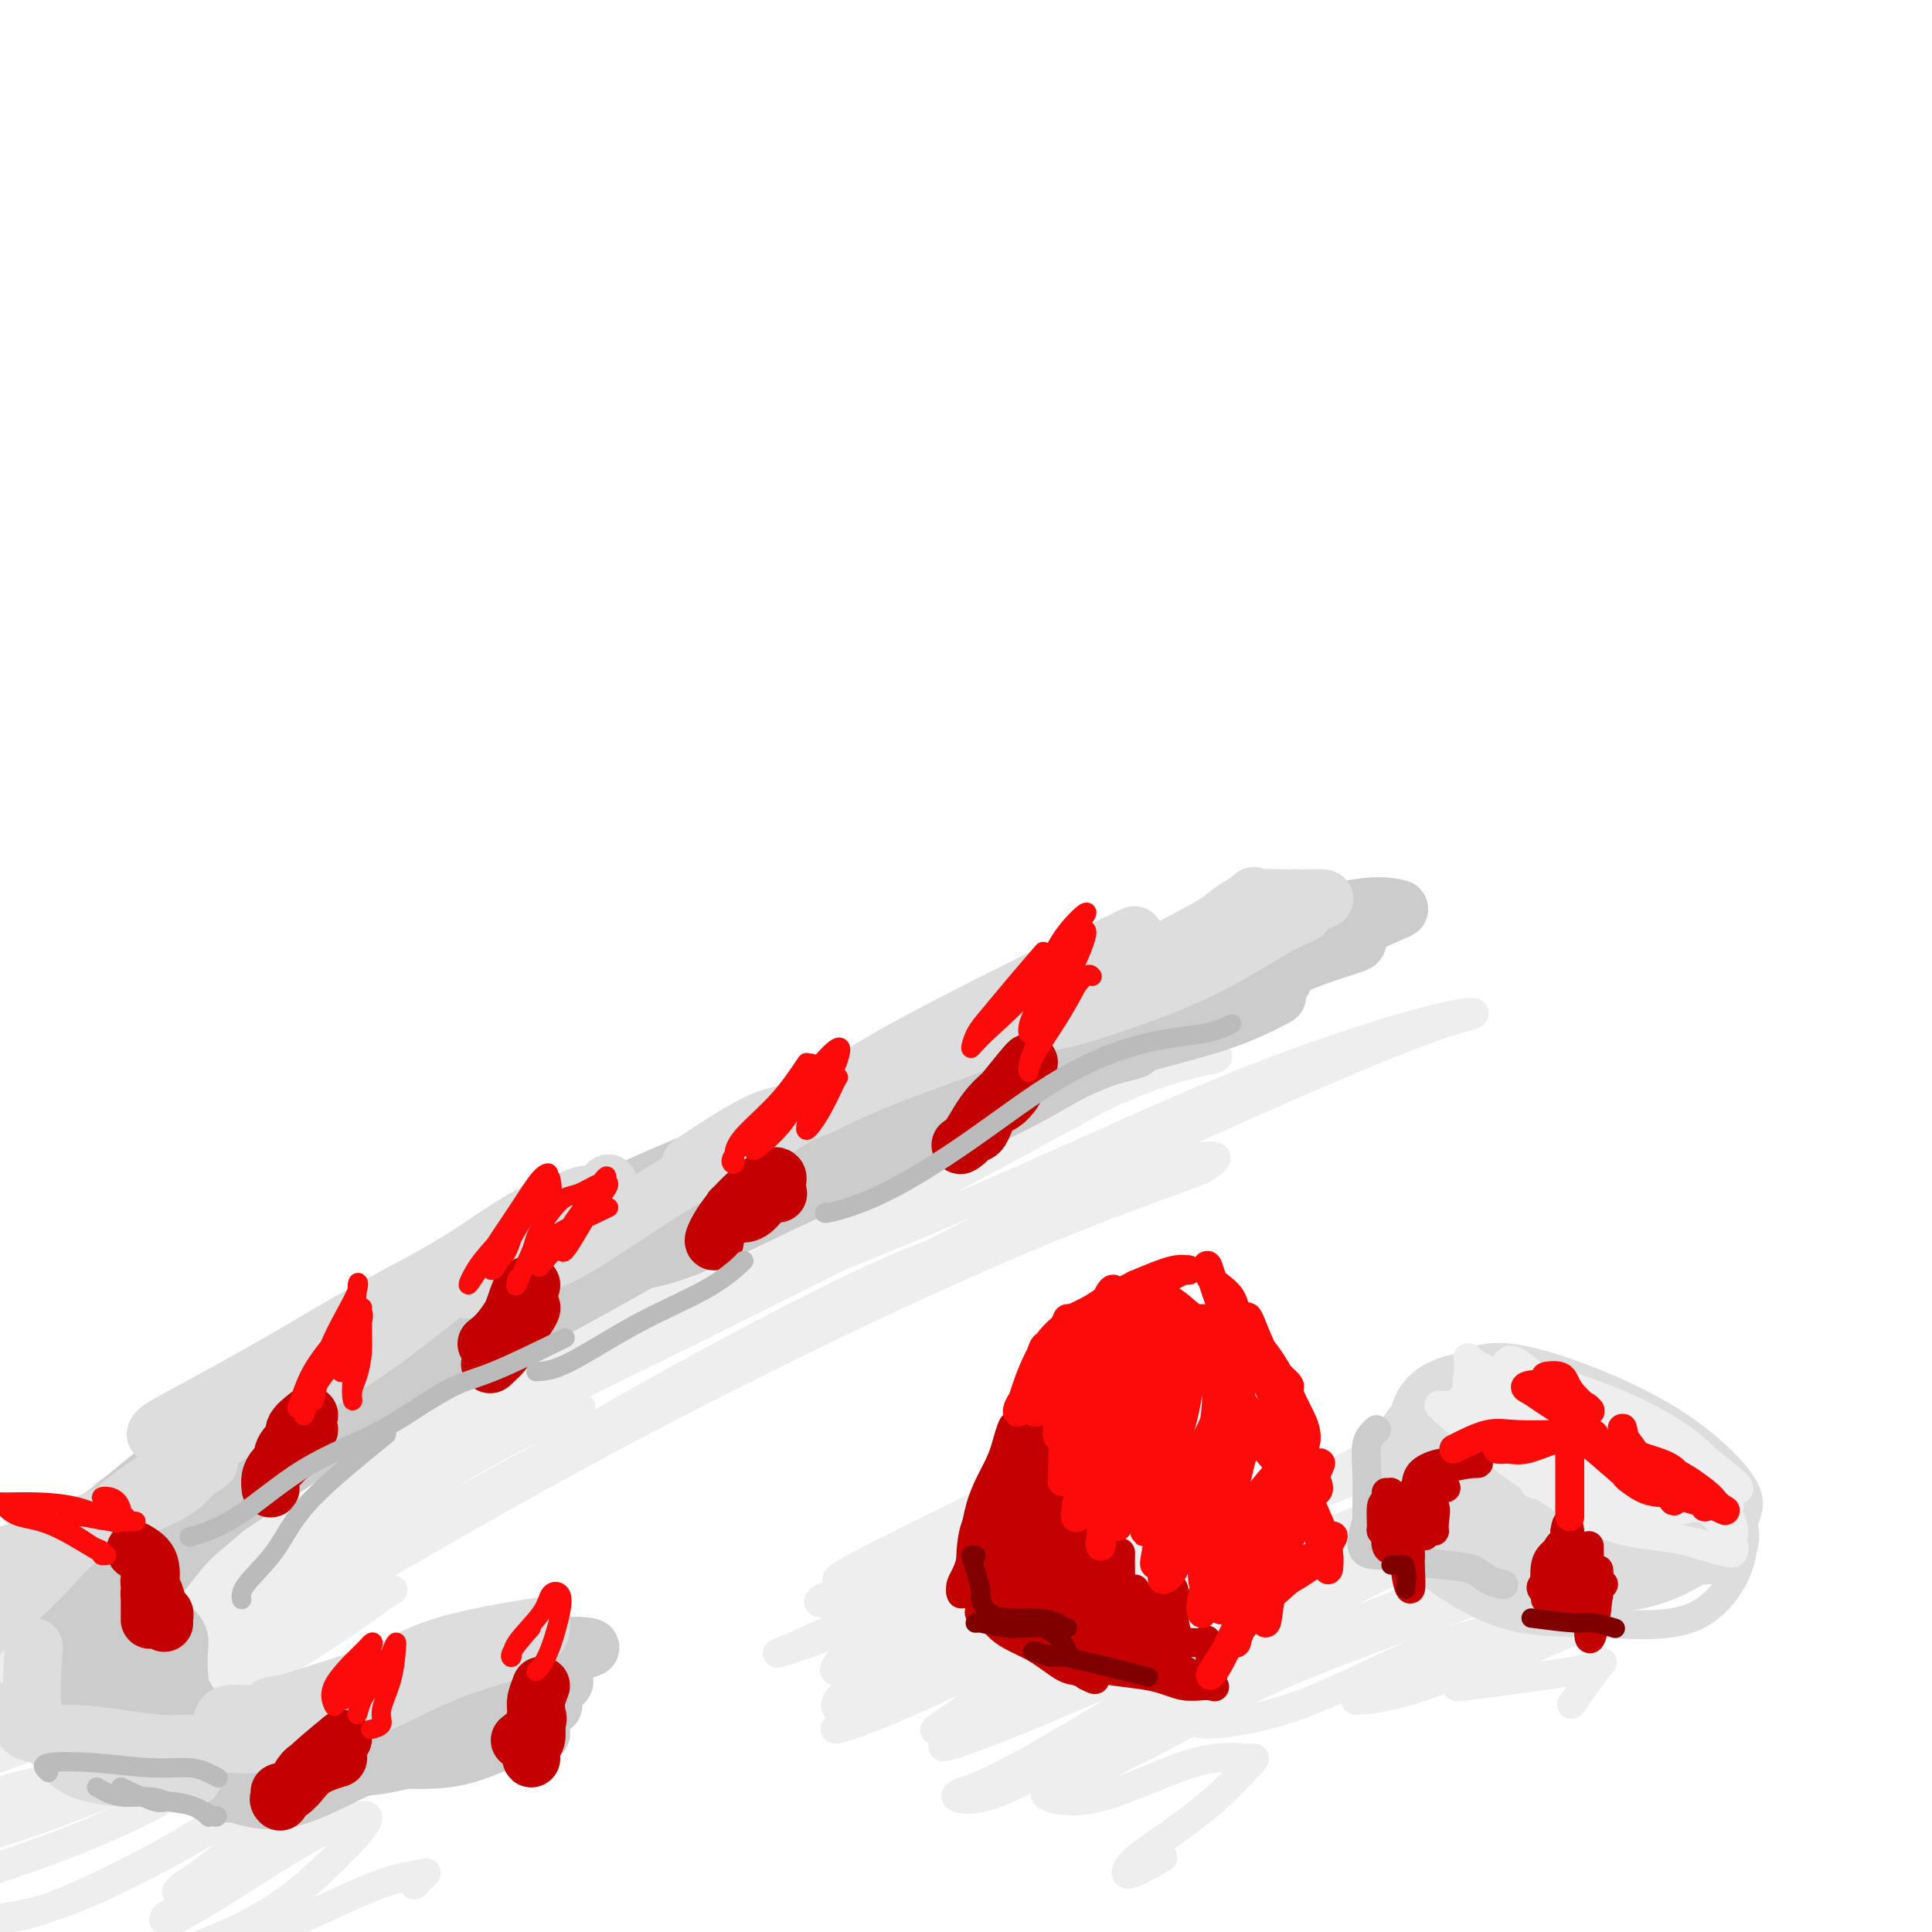 <svg viewBox='0 0 400 400' version='1.1' xmlns='http://www.w3.org/2000/svg' xmlns:xlink='http://www.w3.org/1999/xlink'><g fill='none' stroke='rgb(238,238,238)' stroke-width='6' stroke-linecap='round' stroke-linejoin='round'><path d='M89,284c1.624,-0.956 3.248,-1.911 8,-5c4.752,-3.089 12.631,-8.310 19,-12c6.369,-3.690 11.227,-5.849 16,-8c4.773,-2.151 9.462,-4.293 12,-5c2.538,-0.707 2.923,0.020 2,0c-0.923,-0.020 -3.156,-0.788 -8,1c-4.844,1.788 -12.298,6.132 -21,11c-8.702,4.868 -18.652,10.261 -29,15c-10.348,4.739 -21.095,8.825 -31,13c-9.905,4.175 -18.968,8.440 -25,11c-6.032,2.560 -9.031,3.415 -10,4c-0.969,0.585 0.093,0.900 5,0c4.907,-0.900 13.657,-3.014 23,-6c9.343,-2.986 19.277,-6.843 29,-12c9.723,-5.157 19.235,-11.615 29,-17c9.765,-5.385 19.784,-9.698 26,-12c6.216,-2.302 8.628,-2.594 9,-3c0.372,-0.406 -1.295,-0.925 -7,1c-5.705,1.925 -15.449,6.293 -25,11c-9.551,4.707 -18.909,9.754 -29,15c-10.091,5.246 -20.917,10.691 -32,16c-11.083,5.309 -22.425,10.482 -33,14c-10.575,3.518 -20.383,5.380 -23,6c-2.617,0.620 1.958,-0.002 13,-4c11.042,-3.998 28.552,-11.371 44,-18c15.448,-6.629 28.834,-12.514 43,-19c14.166,-6.486 29.111,-13.573 41,-19c11.889,-5.427 20.722,-9.195 26,-11c5.278,-1.805 7.002,-1.649 5,-1c-2.002,0.649 -7.731,1.790 -17,6c-9.269,4.210 -22.077,11.489 -35,19c-12.923,7.511 -25.962,15.256 -39,23'/><path d='M75,298c-18.154,10.285 -26.538,14.999 -38,20c-11.462,5.001 -26.001,10.289 -34,13c-7.999,2.711 -9.456,2.845 -11,3c-1.544,0.155 -3.175,0.331 -1,0c2.175,-0.331 8.154,-1.170 18,-5c9.846,-3.830 23.558,-10.650 37,-17c13.442,-6.350 26.615,-12.230 40,-19c13.385,-6.770 26.984,-14.432 37,-19c10.016,-4.568 16.451,-6.043 20,-7c3.549,-0.957 4.213,-1.395 0,1c-4.213,2.395 -13.304,7.622 -23,13c-9.696,5.378 -19.998,10.907 -31,17c-11.002,6.093 -22.706,12.750 -34,19c-11.294,6.250 -22.179,12.091 -33,17c-10.821,4.909 -21.576,8.884 -28,11c-6.424,2.116 -8.515,2.374 -5,1c3.515,-1.374 12.635,-4.378 24,-9c11.365,-4.622 24.973,-10.862 37,-17c12.027,-6.138 22.471,-12.175 33,-17c10.529,-4.825 21.143,-8.437 27,-10c5.857,-1.563 6.955,-1.078 7,-1c0.045,0.078 -0.964,-0.251 -6,2c-5.036,2.251 -14.097,7.081 -23,12c-8.903,4.919 -17.646,9.926 -27,15c-9.354,5.074 -19.317,10.213 -30,15c-10.683,4.787 -22.085,9.222 -30,12c-7.915,2.778 -12.341,3.901 -12,4c0.341,0.099 5.451,-0.824 15,-5c9.549,-4.176 23.539,-11.604 36,-18c12.461,-6.396 23.393,-11.761 34,-17c10.607,-5.239 20.888,-10.354 27,-13c6.112,-2.646 8.056,-2.823 10,-3'/><path d='M111,296c18.808,-8.855 4.829,-2.991 -5,2c-9.829,4.991 -15.506,9.111 -24,14c-8.494,4.889 -19.803,10.548 -31,17c-11.197,6.452 -22.282,13.698 -30,18c-7.718,4.302 -12.071,5.660 -17,7c-4.929,1.340 -10.435,2.663 -13,4c-2.565,1.337 -2.189,2.690 -2,3c0.189,0.310 0.191,-0.422 8,-4c7.809,-3.578 23.423,-10.001 36,-16c12.577,-5.999 22.115,-11.574 31,-16c8.885,-4.426 17.116,-7.702 23,-10c5.884,-2.298 9.422,-3.618 11,-4c1.578,-0.382 1.197,0.176 -3,3c-4.197,2.824 -12.212,7.916 -21,13c-8.788,5.084 -18.351,10.161 -30,16c-11.649,5.839 -25.384,12.440 -34,16c-8.616,3.560 -12.113,4.080 -15,5c-2.887,0.920 -5.164,2.240 -6,3c-0.836,0.760 -0.230,0.960 0,1c0.230,0.040 0.084,-0.081 8,-3c7.916,-2.919 23.893,-8.637 36,-14c12.107,-5.363 20.342,-10.371 28,-14c7.658,-3.629 14.738,-5.877 18,-7c3.262,-1.123 2.705,-1.120 1,0c-1.705,1.120 -4.557,3.356 -10,7c-5.443,3.644 -13.478,8.694 -23,14c-9.522,5.306 -20.530,10.867 -28,14c-7.470,3.133 -11.403,3.837 -16,5c-4.597,1.163 -9.860,2.786 -12,4c-2.140,1.214 -1.159,2.019 -2,3c-0.841,0.981 -3.504,2.139 2,0c5.504,-2.139 19.174,-7.576 30,-12c10.826,-4.424 18.807,-7.835 25,-10c6.193,-2.165 10.596,-3.082 15,-4'/><path d='M61,351c11.777,-4.059 5.219,-1.206 1,0c-4.219,1.206 -6.101,0.765 -10,3c-3.899,2.235 -9.816,7.146 -18,11c-8.184,3.854 -18.636,6.651 -25,9c-6.364,2.349 -8.639,4.252 -11,5c-2.361,0.748 -4.808,0.343 -7,1c-2.192,0.657 -4.129,2.377 -1,2c3.129,-0.377 11.324,-2.852 20,-6c8.676,-3.148 17.833,-6.970 25,-10c7.167,-3.030 12.344,-5.268 16,-6c3.656,-0.732 5.792,0.043 7,0c1.208,-0.043 1.490,-0.905 -1,0c-2.490,0.905 -7.750,3.576 -14,7c-6.250,3.424 -13.488,7.602 -21,11c-7.512,3.398 -15.296,6.015 -21,8c-5.704,1.985 -9.327,3.339 -5,2c4.327,-1.339 16.606,-5.371 27,-10c10.394,-4.629 18.904,-9.855 28,-14c9.096,-4.145 18.780,-7.210 24,-9c5.220,-1.790 5.977,-2.305 7,-2c1.023,0.305 2.311,1.430 -1,4c-3.311,2.570 -11.221,6.586 -19,11c-7.779,4.414 -15.427,9.227 -24,14c-8.573,4.773 -18.070,9.505 -25,12c-6.930,2.495 -11.291,2.752 -12,3c-0.709,0.248 2.234,0.488 9,-2c6.766,-2.488 17.354,-7.703 25,-12c7.646,-4.297 12.348,-7.678 16,-9c3.652,-1.322 6.252,-0.587 7,0c0.748,0.587 -0.358,1.025 -3,3c-2.642,1.975 -6.821,5.488 -11,9'/><path d='M44,386c-3.749,2.925 -6.122,4.237 -7,5c-0.878,0.763 -0.262,0.975 0,1c0.262,0.025 0.171,-0.138 3,-2c2.829,-1.862 8.577,-5.424 13,-8c4.423,-2.576 7.519,-4.165 9,-5c1.481,-0.835 1.346,-0.915 1,-1c-0.346,-0.085 -0.902,-0.173 -4,2c-3.098,2.173 -8.737,6.609 -13,10c-4.263,3.391 -7.149,5.738 -9,7c-1.851,1.262 -2.667,1.440 -3,2c-0.333,0.560 -0.182,1.501 3,0c3.182,-1.501 9.395,-5.443 15,-9c5.605,-3.557 10.603,-6.729 15,-9c4.397,-2.271 8.195,-3.639 9,-3c0.805,0.639 -1.383,3.287 -5,7c-3.617,3.713 -8.664,8.492 -14,12c-5.336,3.508 -10.961,5.746 -14,7c-3.039,1.254 -3.490,1.524 -3,2c0.490,0.476 1.923,1.159 6,0c4.077,-1.159 10.798,-4.160 17,-7c6.202,-2.840 11.886,-5.521 16,-7c4.114,-1.479 6.660,-1.757 8,-2c1.340,-0.243 1.476,-0.450 1,0c-0.476,0.450 -1.565,1.557 -2,2c-0.435,0.443 -0.218,0.221 0,0'/><path d='M83,299c-4.394,0.121 -8.787,0.243 -8,0c0.787,-0.243 6.755,-0.849 11,-2c4.245,-1.151 6.769,-2.847 14,-6c7.231,-3.153 19.170,-7.762 30,-13c10.830,-5.238 20.551,-11.103 29,-15c8.449,-3.897 15.627,-5.826 20,-7c4.373,-1.174 5.943,-1.593 5,-1c-0.943,0.593 -4.397,2.198 -12,6c-7.603,3.802 -19.355,9.800 -32,16c-12.645,6.200 -26.184,12.602 -39,20c-12.816,7.398 -24.908,15.794 -36,23c-11.092,7.206 -21.185,13.224 -27,17c-5.815,3.776 -7.353,5.310 -6,6c1.353,0.690 5.597,0.535 14,-3c8.403,-3.535 20.966,-10.452 35,-18c14.034,-7.548 29.538,-15.727 44,-24c14.462,-8.273 27.881,-16.640 40,-23c12.119,-6.360 22.936,-10.715 29,-13c6.064,-2.285 7.374,-2.502 7,-3c-0.374,-0.498 -2.434,-1.278 -9,1c-6.566,2.278 -17.639,7.613 -30,14c-12.361,6.387 -26.010,13.826 -40,22c-13.990,8.174 -28.323,17.082 -40,24c-11.677,6.918 -20.699,11.846 -26,15c-5.301,3.154 -6.880,4.533 -5,4c1.880,-0.533 7.219,-2.980 18,-9c10.781,-6.020 27.005,-15.613 44,-25c16.995,-9.387 34.762,-18.568 52,-27c17.238,-8.432 33.949,-16.116 48,-22c14.051,-5.884 25.443,-9.967 31,-12c5.557,-2.033 5.278,-2.017 5,-2'/><path d='M249,242c9.704,-5.559 -8.038,-1.456 -21,3c-12.962,4.456 -21.146,9.266 -34,16c-12.854,6.734 -30.378,15.393 -46,23c-15.622,7.607 -29.341,14.161 -42,21c-12.659,6.839 -24.256,13.964 -31,18c-6.744,4.036 -8.635,4.984 -6,4c2.635,-0.984 9.794,-3.899 23,-11c13.206,-7.101 32.458,-18.389 51,-29c18.542,-10.611 36.374,-20.546 55,-30c18.626,-9.454 38.046,-18.426 55,-26c16.954,-7.574 31.444,-13.751 40,-17c8.556,-3.249 11.179,-3.572 12,-4c0.821,-0.428 -0.162,-0.963 -8,1c-7.838,1.963 -22.533,6.424 -39,13c-16.467,6.576 -34.708,15.269 -55,24c-20.292,8.731 -42.636,17.502 -63,26c-20.364,8.498 -38.746,16.722 -51,23c-12.254,6.278 -18.378,10.608 -22,13c-3.622,2.392 -4.743,2.844 1,0c5.743,-2.844 18.349,-8.984 33,-17c14.651,-8.016 31.348,-17.908 48,-27c16.652,-9.092 33.259,-17.385 49,-25c15.741,-7.615 30.616,-14.551 40,-18c9.384,-3.449 13.275,-3.411 14,-4c0.725,-0.589 -1.718,-1.804 -9,1c-7.282,2.804 -19.402,9.629 -33,17c-13.598,7.371 -28.674,15.290 -46,24c-17.326,8.710 -36.902,18.211 -50,25c-13.098,6.789 -19.719,10.866 -23,13c-3.281,2.134 -3.223,2.324 3,-2c6.223,-4.324 18.612,-13.162 31,-22'/><path d='M125,275c12.371,-9.129 26.300,-19.950 41,-30c14.700,-10.050 30.173,-19.328 44,-26c13.827,-6.672 26.010,-10.736 33,-13c6.990,-2.264 8.788,-2.727 7,-2c-1.788,0.727 -7.163,2.642 -16,7c-8.837,4.358 -21.137,11.157 -37,19c-15.863,7.843 -35.288,16.730 -54,26c-18.712,9.270 -36.712,18.924 -50,26c-13.288,7.076 -21.863,11.573 -26,14c-4.137,2.427 -3.837,2.783 3,0c6.837,-2.783 20.210,-8.705 34,-16c13.790,-7.295 27.998,-15.963 43,-25c15.002,-9.037 30.797,-18.445 45,-27c14.203,-8.555 26.813,-16.258 34,-20c7.187,-3.742 8.952,-3.522 8,-4c-0.952,-0.478 -4.622,-1.654 -12,1c-7.378,2.654 -18.466,9.136 -34,17c-15.534,7.864 -35.514,17.108 -54,27c-18.486,9.892 -35.477,20.433 -47,28c-11.523,7.567 -17.578,12.162 -20,14c-2.422,1.838 -1.211,0.919 0,0'/><path d='M259,294c-8.435,1.002 -16.870,2.003 -22,3c-5.130,0.997 -6.954,1.988 -12,5c-5.046,3.012 -13.314,8.044 -21,12c-7.686,3.956 -14.789,6.837 -20,9c-5.211,2.163 -8.528,3.610 -10,4c-1.472,0.390 -1.099,-0.276 4,-3c5.099,-2.724 14.923,-7.506 24,-12c9.077,-4.494 17.408,-8.700 25,-12c7.592,-3.300 14.447,-5.694 19,-7c4.553,-1.306 6.806,-1.524 6,-1c-0.806,0.524 -4.671,1.788 -11,5c-6.329,3.212 -15.122,8.371 -24,13c-8.878,4.629 -17.840,8.730 -25,12c-7.160,3.270 -12.517,5.711 -16,7c-3.483,1.289 -5.094,1.426 -6,2c-0.906,0.574 -1.109,1.586 3,0c4.109,-1.586 12.529,-5.769 22,-10c9.471,-4.231 19.993,-8.510 30,-13c10.007,-4.490 19.500,-9.191 25,-11c5.500,-1.809 7.006,-0.727 8,-1c0.994,-0.273 1.477,-1.902 -3,0c-4.477,1.902 -13.913,7.336 -23,12c-9.087,4.664 -17.825,8.559 -27,13c-9.175,4.441 -18.788,9.428 -26,13c-7.212,3.572 -12.022,5.731 -15,7c-2.978,1.269 -4.125,1.649 -2,1c2.125,-0.649 7.523,-2.329 16,-6c8.477,-3.671 20.035,-9.335 30,-14c9.965,-4.665 18.337,-8.333 25,-11c6.663,-2.667 11.618,-4.333 14,-5c2.382,-0.667 2.191,-0.333 2,0'/><path d='M249,306c10.709,-4.630 -5.019,1.295 -15,6c-9.981,4.705 -14.213,8.191 -21,12c-6.787,3.809 -16.127,7.942 -23,11c-6.873,3.058 -11.278,5.043 -14,7c-2.722,1.957 -3.761,3.886 -3,4c0.761,0.114 3.320,-1.589 10,-5c6.680,-3.411 17.480,-8.531 27,-13c9.520,-4.469 17.760,-8.285 25,-11c7.240,-2.715 13.479,-4.327 17,-5c3.521,-0.673 4.324,-0.406 3,0c-1.324,0.406 -4.776,0.952 -11,3c-6.224,2.048 -15.222,5.598 -24,10c-8.778,4.402 -17.337,9.656 -25,14c-7.663,4.344 -14.431,7.779 -18,10c-3.569,2.221 -3.940,3.229 -4,4c-0.060,0.771 0.190,1.305 5,-1c4.810,-2.305 14.179,-7.449 23,-12c8.821,-4.551 17.095,-8.508 25,-12c7.905,-3.492 15.443,-6.519 20,-8c4.557,-1.481 6.134,-1.417 7,-2c0.866,-0.583 1.022,-1.812 -4,0c-5.022,1.812 -15.221,6.665 -24,11c-8.779,4.335 -16.139,8.152 -23,12c-6.861,3.848 -13.222,7.726 -19,11c-5.778,3.274 -10.973,5.944 -10,6c0.973,0.056 8.114,-2.502 16,-6c7.886,-3.498 16.516,-7.938 24,-11c7.484,-3.062 13.823,-4.748 19,-6c5.177,-1.252 9.194,-2.072 9,-2c-0.194,0.072 -4.597,1.036 -9,2'/><path d='M232,335c-4.268,1.361 -10.439,3.763 -16,7c-5.561,3.237 -10.510,7.307 -14,10c-3.490,2.693 -5.519,4.007 -7,5c-1.481,0.993 -2.415,1.665 0,1c2.415,-0.665 8.179,-2.666 15,-6c6.821,-3.334 14.701,-8.001 21,-11c6.299,-2.999 11.019,-4.331 15,-6c3.981,-1.669 7.225,-3.674 7,-4c-0.225,-0.326 -3.919,1.028 -10,4c-6.081,2.972 -14.548,7.561 -22,12c-7.452,4.439 -13.891,8.727 -18,11c-4.109,2.273 -5.890,2.532 -7,3c-1.110,0.468 -1.548,1.146 2,0c3.548,-1.146 11.083,-4.117 18,-7c6.917,-2.883 13.216,-5.679 19,-8c5.784,-2.321 11.053,-4.167 14,-5c2.947,-0.833 3.574,-0.655 3,0c-0.574,0.655 -2.348,1.785 -6,4c-3.652,2.215 -9.182,5.513 -15,9c-5.818,3.487 -11.924,7.162 -17,10c-5.076,2.838 -9.123,4.837 -12,6c-2.877,1.163 -4.586,1.488 -4,2c0.586,0.512 3.466,1.210 9,-1c5.534,-2.210 13.722,-7.326 21,-11c7.278,-3.674 13.645,-5.904 19,-8c5.355,-2.096 9.697,-4.059 12,-5c2.303,-0.941 2.566,-0.860 3,-1c0.434,-0.140 1.040,-0.499 -1,1c-2.040,1.499 -6.726,4.857 -12,8c-5.274,3.143 -11.137,6.072 -17,9'/><path d='M232,364c-7.356,4.052 -10.746,5.181 -13,6c-2.254,0.819 -3.373,1.328 -2,2c1.373,0.672 5.238,1.509 11,0c5.762,-1.509 13.420,-5.362 19,-7c5.580,-1.638 9.083,-1.061 11,-1c1.917,0.061 2.249,-0.394 1,1c-1.249,1.394 -4.078,4.635 -8,8c-3.922,3.365 -8.938,6.852 -12,9c-3.062,2.148 -4.171,2.957 -5,4c-0.829,1.043 -1.377,2.319 0,2c1.377,-0.319 4.679,-2.234 6,-3c1.321,-0.766 0.660,-0.383 0,0'/><path d='M325,292c-1.945,-0.935 -3.890,-1.870 -8,-2c-4.110,-0.130 -10.383,0.544 -17,3c-6.617,2.456 -13.576,6.695 -20,10c-6.424,3.305 -12.311,5.677 -18,8c-5.689,2.323 -11.178,4.598 -15,6c-3.822,1.402 -5.978,1.932 -2,1c3.978,-0.932 14.088,-3.326 24,-7c9.912,-3.674 19.625,-8.626 29,-12c9.375,-3.374 18.412,-5.169 24,-6c5.588,-0.831 7.729,-0.700 9,-1c1.271,-0.300 1.673,-1.033 -1,0c-2.673,1.033 -8.421,3.832 -17,8c-8.579,4.168 -19.990,9.707 -30,14c-10.010,4.293 -18.618,7.341 -25,10c-6.382,2.659 -10.537,4.930 -13,6c-2.463,1.070 -3.233,0.939 -1,1c2.233,0.061 7.468,0.312 15,-2c7.532,-2.312 17.359,-7.188 27,-12c9.641,-4.812 19.095,-9.560 26,-12c6.905,-2.440 11.260,-2.572 14,-3c2.740,-0.428 3.866,-1.152 2,0c-1.866,1.152 -6.725,4.179 -14,8c-7.275,3.821 -16.966,8.436 -27,13c-10.034,4.564 -20.412,9.077 -28,13c-7.588,3.923 -12.386,7.256 -15,9c-2.614,1.744 -3.043,1.898 0,1c3.043,-0.898 9.558,-2.849 18,-7c8.442,-4.151 18.811,-10.502 29,-15c10.189,-4.498 20.197,-7.142 27,-9c6.803,-1.858 10.402,-2.929 14,-4'/><path d='M332,311c4.637,-0.943 -4.271,3.201 -12,7c-7.729,3.799 -14.278,7.255 -23,11c-8.722,3.745 -19.618,7.781 -27,11c-7.382,3.219 -11.250,5.621 -14,7c-2.750,1.379 -4.380,1.735 -1,1c3.380,-0.735 11.771,-2.559 20,-6c8.229,-3.441 16.295,-8.497 25,-12c8.705,-3.503 18.048,-5.451 25,-7c6.952,-1.549 11.515,-2.697 10,-2c-1.515,0.697 -9.106,3.239 -17,6c-7.894,2.761 -16.092,5.739 -25,9c-8.908,3.261 -18.528,6.803 -26,10c-7.472,3.197 -12.798,6.047 -16,8c-3.202,1.953 -4.280,3.009 -1,3c3.280,-0.009 10.917,-1.083 19,-4c8.083,-2.917 16.613,-7.678 25,-11c8.387,-3.322 16.632,-5.207 23,-7c6.368,-1.793 10.859,-3.495 13,-4c2.141,-0.505 1.930,0.186 1,0c-0.930,-0.186 -2.580,-1.250 -6,0c-3.420,1.250 -8.610,4.814 -15,8c-6.390,3.186 -13.980,5.994 -19,8c-5.020,2.006 -7.469,3.212 -9,4c-1.531,0.788 -2.142,1.160 0,1c2.142,-0.160 7.038,-0.852 13,-3c5.962,-2.148 12.990,-5.751 19,-8c6.010,-2.249 11.003,-3.144 14,-4c2.997,-0.856 3.999,-1.673 2,-1c-1.999,0.673 -7.000,2.837 -12,5'/><path d='M318,341c-4.043,1.863 -9.150,4.522 -12,6c-2.850,1.478 -3.442,1.776 -4,2c-0.558,0.224 -1.082,0.373 2,0c3.082,-0.373 9.771,-1.268 15,-2c5.229,-0.732 9.000,-1.299 11,-2c2.000,-0.701 2.231,-1.535 1,0c-1.231,1.535 -3.923,5.439 -5,7c-1.077,1.561 -0.538,0.781 0,0'/></g>
<g fill='none' stroke='rgb(195,1,1)' stroke-width='6' stroke-linecap='round' stroke-linejoin='round'><path d='M210,303c-0.414,2.885 -0.828,5.769 -1,8c-0.172,2.231 -0.103,3.808 0,5c0.103,1.192 0.238,1.999 0,4c-0.238,2.001 -0.849,5.198 -1,7c-0.151,1.802 0.160,2.211 0,3c-0.160,0.789 -0.789,1.957 -1,1c-0.211,-0.957 -0.003,-4.040 0,-7c0.003,-2.960 -0.199,-5.797 0,-8c0.199,-2.203 0.799,-3.772 1,-5c0.201,-1.228 0.001,-2.116 0,-2c-0.001,0.116 0.195,1.235 0,3c-0.195,1.765 -0.781,4.174 -1,6c-0.219,1.826 -0.070,3.068 0,4c0.070,0.932 0.062,1.556 0,2c-0.062,0.444 -0.177,0.710 0,-1c0.177,-1.710 0.647,-5.397 1,-8c0.353,-2.603 0.588,-4.122 1,-6c0.412,-1.878 1.000,-4.114 1,-5c-0.000,-0.886 -0.590,-0.422 -2,2c-1.410,2.422 -3.642,6.803 -5,10c-1.358,3.197 -1.843,5.209 -2,7c-0.157,1.791 0.013,3.361 0,2c-0.013,-1.361 -0.210,-5.654 1,-9c1.210,-3.346 3.826,-5.747 5,-8c1.174,-2.253 0.907,-4.358 1,-6c0.093,-1.642 0.547,-2.821 1,-4'/><path d='M209,298c1.300,-4.355 0.551,-2.741 0,-1c-0.551,1.741 -0.904,3.610 -2,6c-1.096,2.390 -2.937,5.302 -4,9c-1.063,3.698 -1.350,8.182 -2,11c-0.650,2.818 -1.663,3.971 -2,5c-0.337,1.029 0.001,1.936 0,2c-0.001,0.064 -0.340,-0.715 0,-1c0.340,-0.285 1.359,-0.077 2,0c0.641,0.077 0.906,0.023 2,0c1.094,-0.023 3.019,-0.017 5,0c1.981,0.017 4.018,0.043 6,0c1.982,-0.043 3.910,-0.154 5,0c1.090,0.154 1.342,0.573 2,1c0.658,0.427 1.721,0.861 1,1c-0.721,0.139 -3.227,-0.016 -5,0c-1.773,0.016 -2.814,0.202 -4,0c-1.186,-0.202 -2.516,-0.794 -3,-1c-0.484,-0.206 -0.123,-0.028 1,1c1.123,1.028 3.008,2.905 5,4c1.992,1.095 4.092,1.407 6,2c1.908,0.593 3.625,1.465 5,2c1.375,0.535 2.410,0.731 1,0c-1.410,-0.731 -5.264,-2.389 -8,-4c-2.736,-1.611 -4.353,-3.175 -6,-4c-1.647,-0.825 -3.323,-0.913 -5,-1'/><path d='M209,330c-2.271,-1.425 1.050,-0.487 4,1c2.950,1.487 5.527,3.523 9,5c3.473,1.477 7.841,2.396 11,3c3.159,0.604 5.110,0.893 6,1c0.890,0.107 0.719,0.031 1,0c0.281,-0.031 1.013,-0.019 -1,0c-2.013,0.019 -6.773,0.044 -11,-1c-4.227,-1.044 -7.922,-3.156 -11,-5c-3.078,-1.844 -5.537,-3.421 -8,-4c-2.463,-0.579 -4.928,-0.160 -6,0c-1.072,0.160 -0.752,0.060 -1,0c-0.248,-0.060 -1.064,-0.079 0,1c1.064,1.079 4.007,3.257 7,5c2.993,1.743 6.035,3.053 10,4c3.965,0.947 8.854,1.533 12,2c3.146,0.467 4.549,0.814 6,1c1.451,0.186 2.950,0.210 2,0c-0.950,-0.210 -4.349,-0.655 -8,-2c-3.651,-1.345 -7.555,-3.591 -11,-5c-3.445,-1.409 -6.430,-1.980 -9,-3c-2.570,-1.020 -4.724,-2.490 -6,-3c-1.276,-0.510 -1.674,-0.059 -2,0c-0.326,0.059 -0.579,-0.272 0,1c0.579,1.272 1.989,4.147 4,6c2.011,1.853 4.621,2.682 7,4c2.379,1.318 4.525,3.124 6,4c1.475,0.876 2.279,0.822 3,1c0.721,0.178 1.361,0.589 2,1'/><path d='M225,347c2.992,1.551 1.472,0.430 0,-1c-1.472,-1.430 -2.895,-3.169 -5,-5c-2.105,-1.831 -4.891,-3.754 -7,-5c-2.109,-1.246 -3.541,-1.816 -5,-2c-1.459,-0.184 -2.946,0.017 -4,0c-1.054,-0.017 -1.676,-0.252 -1,0c0.676,0.252 2.651,0.989 5,2c2.349,1.011 5.073,2.295 8,4c2.927,1.705 6.057,3.833 10,5c3.943,1.167 8.699,1.375 12,2c3.301,0.625 5.148,1.668 7,2c1.852,0.332 3.708,-0.047 5,0c1.292,0.047 2.019,0.521 1,0c-1.019,-0.521 -3.786,-2.038 -7,-4c-3.214,-1.962 -6.876,-4.368 -10,-6c-3.124,-1.632 -5.709,-2.491 -8,-3c-2.291,-0.509 -4.288,-0.668 -6,-1c-1.712,-0.332 -3.138,-0.835 -4,-1c-0.862,-0.165 -1.159,0.009 -2,0c-0.841,-0.009 -2.226,-0.203 -3,-1c-0.774,-0.797 -0.936,-2.199 -1,-3c-0.064,-0.801 -0.031,-1.000 0,-3c0.031,-2.000 0.061,-5.801 0,-9c-0.061,-3.199 -0.212,-5.796 0,-9c0.212,-3.204 0.788,-7.017 1,-9c0.212,-1.983 0.061,-2.138 0,-2c-0.061,0.138 -0.030,0.569 0,1'/><path d='M211,299c-0.371,-3.328 -1.298,5.351 -2,10c-0.702,4.649 -1.177,5.268 -2,7c-0.823,1.732 -1.992,4.577 -2,4c-0.008,-0.577 1.146,-4.575 2,-8c0.854,-3.425 1.408,-6.278 2,-9c0.592,-2.722 1.221,-5.313 2,-7c0.779,-1.687 1.709,-2.472 2,-3c0.291,-0.528 -0.056,-0.801 0,1c0.056,1.801 0.514,5.675 0,9c-0.514,3.325 -2.002,6.100 -3,9c-0.998,2.900 -1.507,5.926 -2,8c-0.493,2.074 -0.971,3.197 -1,3c-0.029,-0.197 0.391,-1.714 1,-5c0.609,-3.286 1.405,-8.342 3,-12c1.595,-3.658 3.987,-5.918 5,-8c1.013,-2.082 0.647,-3.987 1,-5c0.353,-1.013 1.426,-1.134 2,0c0.574,1.134 0.651,3.523 0,7c-0.651,3.477 -2.030,8.041 -3,12c-0.970,3.959 -1.533,7.313 -2,10c-0.467,2.687 -0.840,4.707 -1,5c-0.160,0.293 -0.106,-1.143 0,-3c0.106,-1.857 0.266,-4.137 1,-7c0.734,-2.863 2.044,-6.309 3,-9c0.956,-2.691 1.559,-4.626 2,-6c0.441,-1.374 0.721,-2.187 1,-3'/><path d='M220,299c1.115,-3.553 0.404,1.564 0,6c-0.404,4.436 -0.501,8.189 -1,12c-0.499,3.811 -1.400,7.679 -2,10c-0.600,2.321 -0.898,3.095 -1,4c-0.102,0.905 -0.010,1.940 0,2c0.010,0.060 -0.064,-0.854 0,-3c0.064,-2.146 0.267,-5.525 1,-9c0.733,-3.475 1.998,-7.045 3,-9c1.002,-1.955 1.743,-2.296 2,-3c0.257,-0.704 0.031,-1.771 0,-1c-0.031,0.771 0.135,3.380 0,6c-0.135,2.620 -0.570,5.252 -1,8c-0.430,2.748 -0.856,5.613 -1,8c-0.144,2.387 -0.008,4.296 0,5c0.008,0.704 -0.113,0.203 0,-2c0.113,-2.203 0.461,-6.107 1,-9c0.539,-2.893 1.268,-4.775 2,-6c0.732,-1.225 1.465,-1.794 2,-2c0.535,-0.206 0.872,-0.049 1,0c0.128,0.049 0.048,-0.010 0,1c-0.048,1.010 -0.064,3.089 0,5c0.064,1.911 0.209,3.656 0,6c-0.209,2.344 -0.771,5.288 -1,7c-0.229,1.712 -0.123,2.191 0,2c0.123,-0.191 0.264,-1.051 1,-3c0.736,-1.949 2.067,-4.985 3,-7c0.933,-2.015 1.466,-3.007 2,-4'/><path d='M231,323c1.154,-2.185 1.041,-1.647 1,-1c-0.041,0.647 -0.008,1.402 0,3c0.008,1.598 -0.008,4.039 0,6c0.008,1.961 0.039,3.441 0,5c-0.039,1.559 -0.150,3.198 0,3c0.150,-0.198 0.560,-2.232 1,-4c0.440,-1.768 0.910,-3.271 1,-4c0.090,-0.729 -0.201,-0.686 0,-1c0.201,-0.314 0.894,-0.985 1,-1c0.106,-0.015 -0.375,0.625 0,2c0.375,1.375 1.606,3.483 2,5c0.394,1.517 -0.051,2.442 0,3c0.051,0.558 0.596,0.748 1,0c0.404,-0.748 0.668,-2.435 1,-4c0.332,-1.565 0.733,-3.008 1,-4c0.267,-0.992 0.401,-1.534 1,-2c0.599,-0.466 1.664,-0.857 2,0c0.336,0.857 -0.057,2.963 0,5c0.057,2.037 0.565,4.005 1,5c0.435,0.995 0.799,1.015 1,1c0.201,-0.015 0.239,-0.066 1,0c0.761,0.066 2.243,0.249 3,0c0.757,-0.249 0.788,-0.928 1,0c0.212,0.928 0.606,3.464 1,6'/><path d='M251,346c0.333,1.000 0.167,0.500 0,0'/></g>
<g fill='none' stroke='rgb(253,10,10)' stroke-width='6' stroke-linecap='round' stroke-linejoin='round'><path d='M221,273c-1.992,4.414 -3.985,8.828 -5,11c-1.015,2.172 -1.054,2.100 -1,3c0.054,0.900 0.200,2.770 0,4c-0.200,1.230 -0.746,1.821 -1,1c-0.254,-0.821 -0.216,-3.053 0,-5c0.216,-1.947 0.611,-3.609 1,-5c0.389,-1.391 0.772,-2.512 1,-3c0.228,-0.488 0.300,-0.342 0,1c-0.300,1.342 -0.973,3.882 -2,6c-1.027,2.118 -2.408,3.816 -3,5c-0.592,1.184 -0.393,1.856 0,1c0.393,-0.856 0.981,-3.239 2,-6c1.019,-2.761 2.467,-5.900 4,-8c1.533,-2.100 3.149,-3.162 4,-4c0.851,-0.838 0.936,-1.454 1,-1c0.064,0.454 0.109,1.977 0,4c-0.109,2.023 -0.370,4.547 -1,7c-0.630,2.453 -1.630,4.835 -2,7c-0.370,2.165 -0.111,4.114 0,5c0.111,0.886 0.074,0.710 0,1c-0.074,0.290 -0.185,1.047 0,-1c0.185,-2.047 0.665,-6.897 2,-11c1.335,-4.103 3.524,-7.458 5,-10c1.476,-2.542 2.238,-4.271 3,-6'/><path d='M229,269c1.939,-4.161 1.788,-1.065 2,0c0.212,1.065 0.788,0.097 0,2c-0.788,1.903 -2.940,6.676 -5,11c-2.060,4.324 -4.029,8.199 -5,12c-0.971,3.801 -0.943,7.528 -1,10c-0.057,2.472 -0.198,3.688 0,2c0.198,-1.688 0.735,-6.279 2,-10c1.265,-3.721 3.256,-6.571 5,-9c1.744,-2.429 3.239,-4.437 4,-6c0.761,-1.563 0.788,-2.680 1,-3c0.212,-0.320 0.609,0.158 1,0c0.391,-0.158 0.775,-0.953 0,1c-0.775,1.953 -2.709,6.655 -4,11c-1.291,4.345 -1.938,8.333 -3,12c-1.062,3.667 -2.538,7.014 -3,9c-0.462,1.986 0.089,2.612 0,3c-0.089,0.388 -0.819,0.539 0,-2c0.819,-2.539 3.186,-7.766 5,-12c1.814,-4.234 3.076,-7.475 4,-10c0.924,-2.525 1.512,-4.335 2,-6c0.488,-1.665 0.877,-3.184 1,-4c0.123,-0.816 -0.020,-0.928 0,-1c0.020,-0.072 0.202,-0.102 0,2c-0.202,2.102 -0.789,6.338 -2,11c-1.211,4.662 -3.048,9.749 -4,14c-0.952,4.251 -1.020,7.664 -1,10c0.020,2.336 0.129,3.595 0,4c-0.129,0.405 -0.496,-0.045 0,-2c0.496,-1.955 1.856,-5.416 3,-9c1.144,-3.584 2.072,-7.292 3,-11'/><path d='M234,298c1.033,-5.055 0.617,-6.692 1,-8c0.383,-1.308 1.566,-2.288 2,-2c0.434,0.288 0.119,1.843 0,4c-0.119,2.157 -0.042,4.915 0,7c0.042,2.085 0.049,3.499 0,5c-0.049,1.501 -0.154,3.091 0,2c0.154,-1.091 0.566,-4.863 0,-8c-0.566,-3.137 -2.111,-5.639 -3,-8c-0.889,-2.361 -1.122,-4.580 -2,-6c-0.878,-1.420 -2.400,-2.041 -3,-3c-0.600,-0.959 -0.279,-2.257 0,-3c0.279,-0.743 0.517,-0.931 2,-1c1.483,-0.069 4.211,-0.018 7,0c2.789,0.018 5.641,0.004 8,0c2.359,-0.004 4.227,0.001 6,0c1.773,-0.001 3.453,-0.007 3,0c-0.453,0.007 -3.039,0.027 -6,0c-2.961,-0.027 -6.298,-0.102 -9,0c-2.702,0.102 -4.771,0.381 -6,0c-1.229,-0.381 -1.620,-1.423 -2,-2c-0.380,-0.577 -0.750,-0.691 -1,-1c-0.250,-0.309 -0.381,-0.815 1,-1c1.381,-0.185 4.273,-0.051 7,0c2.727,0.051 5.289,0.019 8,0c2.711,-0.019 5.572,-0.026 8,1c2.428,1.026 4.423,3.084 6,5c1.577,1.916 2.736,3.690 4,6c1.264,2.310 2.632,5.155 4,8'/><path d='M269,293c2.335,4.357 1.171,5.751 1,7c-0.171,1.249 0.651,2.354 1,3c0.349,0.646 0.224,0.834 -1,0c-1.224,-0.834 -3.545,-2.689 -6,-5c-2.455,-2.311 -5.042,-5.078 -7,-8c-1.958,-2.922 -3.288,-6.001 -5,-8c-1.712,-1.999 -3.807,-2.919 -5,-4c-1.193,-1.081 -1.485,-2.324 -2,-3c-0.515,-0.676 -1.252,-0.787 -2,-1c-0.748,-0.213 -1.508,-0.530 -2,-1c-0.492,-0.470 -0.717,-1.092 0,-1c0.717,0.092 2.375,0.900 4,2c1.625,1.100 3.218,2.493 5,3c1.782,0.507 3.755,0.129 5,0c1.245,-0.129 1.762,-0.010 2,0c0.238,0.010 0.196,-0.088 -2,0c-2.196,0.088 -6.545,0.363 -10,0c-3.455,-0.363 -6.015,-1.363 -8,-2c-1.985,-0.637 -3.394,-0.910 -5,-1c-1.606,-0.090 -3.407,0.002 -4,0c-0.593,-0.002 0.023,-0.099 0,-1c-0.023,-0.901 -0.684,-2.605 1,-4c1.684,-1.395 5.714,-2.481 8,-3c2.286,-0.519 2.828,-0.471 4,-1c1.172,-0.529 2.974,-1.637 4,-2c1.026,-0.363 1.276,0.018 1,0c-0.276,-0.018 -1.079,-0.434 -3,0c-1.921,0.434 -4.961,1.717 -8,3'/><path d='M235,266c-3.026,1.455 -5.592,3.592 -8,5c-2.408,1.408 -4.659,2.086 -6,3c-1.341,0.914 -1.773,2.066 -2,3c-0.227,0.934 -0.249,1.652 0,1c0.249,-0.652 0.771,-2.675 2,-4c1.229,-1.325 3.166,-1.952 5,-3c1.834,-1.048 3.564,-2.516 5,-3c1.436,-0.484 2.578,0.015 4,0c1.422,-0.015 3.126,-0.546 5,0c1.874,0.546 3.919,2.168 6,4c2.081,1.832 4.199,3.874 7,6c2.801,2.126 6.287,4.337 9,7c2.713,2.663 4.653,5.777 6,9c1.347,3.223 2.100,6.556 3,9c0.900,2.444 1.948,3.999 2,5c0.052,1.001 -0.890,1.448 -3,0c-2.110,-1.448 -5.386,-4.789 -8,-8c-2.614,-3.211 -4.564,-6.290 -6,-9c-1.436,-2.710 -2.357,-5.051 -3,-7c-0.643,-1.949 -1.007,-3.505 -1,-5c0.007,-1.495 0.383,-2.929 0,-4c-0.383,-1.071 -1.527,-1.780 -1,-2c0.527,-0.220 2.725,0.048 4,1c1.275,0.952 1.626,2.586 3,4c1.374,1.414 3.770,2.606 5,4c1.230,1.394 1.293,2.991 2,4c0.707,1.009 2.059,1.431 2,1c-0.059,-0.431 -1.530,-1.716 -3,-3'/><path d='M264,284c0.156,0.399 -3.954,-3.603 -6,-7c-2.046,-3.397 -2.027,-6.191 -3,-8c-0.973,-1.809 -2.936,-2.635 -4,-4c-1.064,-1.365 -1.228,-3.269 -1,-3c0.228,0.269 0.848,2.710 2,6c1.152,3.290 2.838,7.427 5,11c2.162,3.573 4.802,6.580 7,9c2.198,2.420 3.955,4.253 5,6c1.045,1.747 1.376,3.407 1,3c-0.376,-0.407 -1.461,-2.881 -3,-6c-1.539,-3.119 -3.532,-6.882 -5,-10c-1.468,-3.118 -2.410,-5.591 -3,-7c-0.590,-1.409 -0.827,-1.753 -1,-1c-0.173,0.753 -0.281,2.604 1,6c1.281,3.396 3.952,8.336 6,14c2.048,5.664 3.471,12.054 5,17c1.529,4.946 3.162,8.450 4,11c0.838,2.550 0.880,4.145 1,4c0.120,-0.145 0.317,-2.029 0,-4c-0.317,-1.971 -1.148,-4.028 -2,-6c-0.852,-1.972 -1.723,-3.858 -2,-5c-0.277,-1.142 0.041,-1.538 0,-2c-0.041,-0.462 -0.440,-0.989 -1,0c-0.560,0.989 -1.280,3.495 -2,6'/><path d='M268,314c-1.033,2.564 -2.116,6.974 -3,10c-0.884,3.026 -1.569,4.668 -2,7c-0.431,2.332 -0.609,5.354 -1,5c-0.391,-0.354 -0.994,-4.082 0,-8c0.994,-3.918 3.586,-8.024 5,-11c1.414,-2.976 1.649,-4.821 2,-6c0.351,-1.179 0.818,-1.691 1,-1c0.182,0.691 0.078,2.587 -1,5c-1.078,2.413 -3.130,5.344 -5,8c-1.870,2.656 -3.559,5.036 -5,8c-1.441,2.964 -2.633,6.512 -3,8c-0.367,1.488 0.090,0.918 0,1c-0.090,0.082 -0.726,0.818 0,-1c0.726,-1.818 2.813,-6.190 5,-9c2.187,-2.810 4.472,-4.059 6,-5c1.528,-0.941 2.299,-1.573 3,-2c0.701,-0.427 1.331,-0.649 1,0c-0.331,0.649 -1.625,2.168 -4,4c-2.375,1.832 -5.833,3.978 -8,6c-2.167,2.022 -3.044,3.922 -4,6c-0.956,2.078 -1.991,4.335 -3,6c-1.009,1.665 -1.992,2.737 -1,1c0.992,-1.737 3.959,-6.283 7,-10c3.041,-3.717 6.155,-6.605 9,-9c2.845,-2.395 5.420,-4.299 7,-6c1.580,-1.701 2.166,-3.200 2,-3c-0.166,0.200 -1.083,2.100 -2,4'/><path d='M274,322c-1.592,1.635 -4.570,3.722 -7,5c-2.430,1.278 -4.310,1.746 -6,3c-1.690,1.254 -3.191,3.295 -4,5c-0.809,1.705 -0.926,3.074 -1,4c-0.074,0.926 -0.104,1.407 0,1c0.104,-0.407 0.342,-1.703 2,-5c1.658,-3.297 4.737,-8.593 7,-13c2.263,-4.407 3.708,-7.923 5,-11c1.292,-3.077 2.429,-5.715 3,-7c0.571,-1.285 0.577,-1.216 0,-1c-0.577,0.216 -1.735,0.580 -4,3c-2.265,2.420 -5.635,6.897 -8,11c-2.365,4.103 -3.724,7.833 -5,10c-1.276,2.167 -2.471,2.771 -3,4c-0.529,1.229 -0.394,3.083 0,2c0.394,-1.083 1.046,-5.104 2,-8c0.954,-2.896 2.210,-4.668 4,-7c1.790,-2.332 4.114,-5.226 5,-8c0.886,-2.774 0.333,-5.430 1,-7c0.667,-1.570 2.554,-2.054 2,-1c-0.554,1.054 -3.548,3.644 -6,7c-2.452,3.356 -4.361,7.476 -6,11c-1.639,3.524 -3.008,6.451 -4,9c-0.992,2.549 -1.608,4.719 -2,5c-0.392,0.281 -0.559,-1.327 0,-4c0.559,-2.673 1.843,-6.412 3,-10c1.157,-3.588 2.188,-7.025 3,-10c0.812,-2.975 1.406,-5.487 2,-8'/><path d='M257,302c1.672,-6.133 1.853,-5.466 2,-6c0.147,-0.534 0.260,-2.269 0,-2c-0.260,0.269 -0.892,2.542 -2,6c-1.108,3.458 -2.691,8.102 -4,12c-1.309,3.898 -2.343,7.052 -3,9c-0.657,1.948 -0.936,2.691 -1,4c-0.064,1.309 0.088,3.186 0,2c-0.088,-1.186 -0.416,-5.434 0,-10c0.416,-4.566 1.575,-9.449 3,-14c1.425,-4.551 3.115,-8.769 4,-12c0.885,-3.231 0.963,-5.476 1,-5c0.037,0.476 0.031,3.672 -1,8c-1.031,4.328 -3.088,9.787 -5,14c-1.912,4.213 -3.680,7.181 -5,10c-1.320,2.819 -2.192,5.488 -3,7c-0.808,1.512 -1.551,1.868 -2,2c-0.449,0.132 -0.605,0.040 0,-2c0.605,-2.040 1.969,-6.029 3,-10c1.031,-3.971 1.728,-7.924 3,-11c1.272,-3.076 3.119,-5.275 4,-8c0.881,-2.725 0.796,-5.977 1,-8c0.204,-2.023 0.699,-2.819 1,-2c0.301,0.819 0.409,3.253 -1,7c-1.409,3.747 -4.337,8.809 -6,13c-1.663,4.191 -2.063,7.513 -3,10c-0.937,2.487 -2.411,4.139 -3,5c-0.589,0.861 -0.295,0.930 0,1'/><path d='M240,322c-1.876,4.737 -0.567,-0.420 0,-4c0.567,-3.580 0.393,-5.582 1,-9c0.607,-3.418 1.995,-8.253 3,-12c1.005,-3.747 1.627,-6.404 2,-9c0.373,-2.596 0.497,-5.129 1,-7c0.503,-1.871 1.386,-3.081 2,-3c0.614,0.081 0.959,1.453 0,4c-0.959,2.547 -3.224,6.268 -5,10c-1.776,3.732 -3.065,7.474 -4,11c-0.935,3.526 -1.517,6.837 -2,9c-0.483,2.163 -0.867,3.180 -1,4c-0.133,0.820 -0.015,1.443 0,1c0.015,-0.443 -0.073,-1.951 0,-5c0.073,-3.049 0.306,-7.638 1,-12c0.694,-4.362 1.847,-8.498 3,-12c1.153,-3.502 2.304,-6.369 3,-9c0.696,-2.631 0.936,-5.027 1,-5c0.064,0.027 -0.050,2.475 -1,6c-0.950,3.525 -2.738,8.125 -4,12c-1.262,3.875 -1.999,7.024 -3,10c-1.001,2.976 -2.264,5.779 -3,8c-0.736,2.221 -0.943,3.859 -1,2c-0.057,-1.859 0.037,-7.216 1,-12c0.963,-4.784 2.794,-8.994 4,-12c1.206,-3.006 1.786,-4.809 2,-7c0.214,-2.191 0.061,-4.769 0,-6c-0.061,-1.231 -0.031,-1.116 0,-1'/><path d='M240,274c0.507,-4.334 -1.226,2.831 -3,8c-1.774,5.169 -3.589,8.341 -5,12c-1.411,3.659 -2.420,7.804 -3,11c-0.580,3.196 -0.733,5.444 -1,7c-0.267,1.556 -0.649,2.419 0,3c0.649,0.581 2.328,0.880 3,1c0.672,0.120 0.336,0.060 0,0'/></g>
<g fill='none' stroke='rgb(221,221,221)' stroke-width='6' stroke-linecap='round' stroke-linejoin='round'><path d='M316,302c-3.309,-2.531 -6.617,-5.063 -9,-6c-2.383,-0.937 -3.840,-0.280 -5,0c-1.160,0.280 -2.024,0.184 -4,0c-1.976,-0.184 -5.066,-0.456 -7,1c-1.934,1.456 -2.712,4.639 -3,8c-0.288,3.361 -0.084,6.900 3,11c3.084,4.100 9.050,8.759 15,11c5.950,2.241 11.885,2.062 17,2c5.115,-0.062 9.409,-0.007 14,-2c4.591,-1.993 9.479,-6.034 12,-10c2.521,-3.966 2.677,-7.857 3,-11c0.323,-3.143 0.814,-5.538 -2,-7c-2.814,-1.462 -8.933,-1.990 -14,-3c-5.067,-1.010 -9.083,-2.502 -14,-3c-4.917,-0.498 -10.734,-0.001 -16,0c-5.266,0.001 -9.982,-0.493 -13,1c-3.018,1.493 -4.339,4.973 -5,9c-0.661,4.027 -0.663,8.601 0,12c0.663,3.399 1.989,5.623 6,9c4.011,3.377 10.706,7.906 17,10c6.294,2.094 12.188,1.753 19,2c6.812,0.247 14.541,1.082 20,-1c5.459,-2.082 8.646,-7.080 10,-11c1.354,-3.920 0.875,-6.762 0,-10c-0.875,-3.238 -2.147,-6.871 -6,-10c-3.853,-3.129 -10.287,-5.755 -16,-8c-5.713,-2.245 -10.705,-4.110 -16,-5c-5.295,-0.890 -10.894,-0.806 -16,-1c-5.106,-0.194 -9.721,-0.668 -13,1c-3.279,1.668 -5.223,5.476 -6,9c-0.777,3.524 -0.389,6.762 0,10'/><path d='M287,310c-0.554,3.428 -1.940,6.999 0,10c1.940,3.001 7.205,5.431 13,7c5.795,1.569 12.121,2.277 19,3c6.879,0.723 14.311,1.460 21,0c6.689,-1.460 12.633,-5.116 16,-8c3.367,-2.884 4.156,-4.997 5,-7c0.844,-2.003 1.744,-3.897 0,-7c-1.744,-3.103 -6.133,-7.414 -11,-11c-4.867,-3.586 -10.213,-6.445 -16,-9c-5.787,-2.555 -12.014,-4.804 -17,-6c-4.986,-1.196 -8.730,-1.339 -12,0c-3.270,1.339 -6.065,4.160 -8,8c-1.935,3.840 -3.010,8.699 -4,13c-0.990,4.301 -1.896,8.044 0,11c1.896,2.956 6.594,5.124 12,7c5.406,1.876 11.518,3.459 17,4c5.482,0.541 10.332,0.040 16,0c5.668,-0.040 12.153,0.382 16,0c3.847,-0.382 5.056,-1.567 6,-3c0.944,-1.433 1.624,-3.115 1,-6c-0.624,-2.885 -2.551,-6.973 -7,-11c-4.449,-4.027 -11.419,-7.992 -18,-11c-6.581,-3.008 -12.775,-5.059 -18,-6c-5.225,-0.941 -9.483,-0.772 -14,0c-4.517,0.772 -9.292,2.146 -12,5c-2.708,2.854 -3.347,7.187 -4,11c-0.653,3.813 -1.319,7.107 0,10c1.319,2.893 4.621,5.384 9,7c4.379,1.616 9.833,2.358 16,3c6.167,0.642 13.048,1.183 19,1c5.952,-0.183 10.976,-1.092 16,-2'/><path d='M348,323c6.906,-1.220 6.670,-3.770 7,-6c0.330,-2.230 1.225,-4.139 0,-7c-1.225,-2.861 -4.572,-6.673 -9,-10c-4.428,-3.327 -9.939,-6.169 -16,-9c-6.061,-2.831 -12.673,-5.650 -18,-7c-5.327,-1.350 -9.369,-1.230 -13,0c-3.631,1.230 -6.851,3.569 -8,8c-1.149,4.431 -0.226,10.955 0,16c0.226,5.045 -0.244,8.611 3,12c3.244,3.389 10.202,6.600 16,8c5.798,1.400 10.435,0.990 16,1c5.565,0.010 12.058,0.440 17,-1c4.942,-1.440 8.333,-4.749 10,-8c1.667,-3.251 1.611,-6.442 1,-10c-0.611,-3.558 -1.778,-7.483 -6,-11c-4.222,-3.517 -11.500,-6.627 -18,-9c-6.500,-2.373 -12.222,-4.009 -17,-5c-4.778,-0.991 -8.611,-1.336 -11,0c-2.389,1.336 -3.332,4.353 -4,8c-0.668,3.647 -1.059,7.925 -1,12c0.059,4.075 0.569,7.949 4,10c3.431,2.051 9.782,2.280 16,3c6.218,0.720 12.304,1.932 18,2c5.696,0.068 11.003,-1.006 14,-2c2.997,-0.994 3.682,-1.906 4,-4c0.318,-2.094 0.267,-5.368 -3,-8c-3.267,-2.632 -9.751,-4.622 -16,-6c-6.249,-1.378 -12.263,-2.142 -18,-3c-5.737,-0.858 -11.199,-1.808 -15,-1c-3.801,0.808 -5.943,3.374 -7,7c-1.057,3.626 -1.028,8.313 -1,13'/><path d='M293,316c1.077,3.354 4.269,5.239 9,6c4.731,0.761 10.999,0.399 17,0c6.001,-0.399 11.734,-0.835 17,-2c5.266,-1.165 10.064,-3.058 13,-4c2.936,-0.942 4.009,-0.935 3,-1c-1.009,-0.065 -4.102,-0.204 -9,-1c-4.898,-0.796 -11.601,-2.248 -18,-4c-6.399,-1.752 -12.492,-3.804 -18,-5c-5.508,-1.196 -10.430,-1.537 -13,-2c-2.570,-0.463 -2.789,-1.048 -2,0c0.789,1.048 2.587,3.731 6,6c3.413,2.269 8.440,4.126 14,5c5.560,0.874 11.651,0.764 17,0c5.349,-0.764 9.954,-2.183 13,-3c3.046,-0.817 4.532,-1.030 5,-2c0.468,-0.970 -0.082,-2.695 -3,-4c-2.918,-1.305 -8.205,-2.189 -14,-3c-5.795,-0.811 -12.097,-1.548 -17,-2c-4.903,-0.452 -8.406,-0.618 -11,0c-2.594,0.618 -4.277,2.020 -5,4c-0.723,1.980 -0.485,4.537 0,6c0.485,1.463 1.216,1.832 5,2c3.784,0.168 10.621,0.135 16,0c5.379,-0.135 9.302,-0.372 13,-1c3.698,-0.628 7.173,-1.646 9,-2c1.827,-0.354 2.005,-0.044 1,0c-1.005,0.044 -3.195,-0.179 -7,-1c-3.805,-0.821 -9.226,-2.241 -14,-3c-4.774,-0.759 -8.901,-0.858 -12,-1c-3.099,-0.142 -5.171,-0.326 -6,0c-0.829,0.326 -0.414,1.163 0,2'/><path d='M302,306c-4.461,0.137 3.386,1.980 9,3c5.614,1.020 8.996,1.216 13,0c4.004,-1.216 8.629,-3.843 11,-6c2.371,-2.157 2.486,-3.842 3,-5c0.514,-1.158 1.425,-1.788 0,-2c-1.425,-0.212 -5.186,-0.004 -9,0c-3.814,0.004 -7.682,-0.195 -11,1c-3.318,1.195 -6.088,3.784 -8,6c-1.912,2.216 -2.967,4.061 -4,5c-1.033,0.939 -2.043,0.974 0,1c2.043,0.026 7.139,0.043 11,0c3.861,-0.043 6.487,-0.145 9,-1c2.513,-0.855 4.915,-2.462 5,-3c0.085,-0.538 -2.145,-0.007 -5,0c-2.855,0.007 -6.334,-0.509 -9,0c-2.666,0.509 -4.519,2.044 -6,3c-1.481,0.956 -2.591,1.334 -3,2c-0.409,0.666 -0.117,1.619 0,2c0.117,0.381 0.058,0.191 0,0'/></g>
<g fill='none' stroke='rgb(238,238,238)' stroke-width='6' stroke-linecap='round' stroke-linejoin='round'><path d='M313,292c-0.573,3.579 -1.145,7.158 1,10c2.145,2.842 7.008,4.947 12,6c4.992,1.053 10.111,1.054 14,1c3.889,-0.054 6.546,-0.163 8,0c1.454,0.163 1.706,0.598 2,0c0.294,-0.598 0.631,-2.228 -2,-4c-2.631,-1.772 -8.230,-3.685 -13,-6c-4.770,-2.315 -8.710,-5.033 -13,-7c-4.290,-1.967 -8.931,-3.184 -12,-4c-3.069,-0.816 -4.568,-1.232 -5,-1c-0.432,0.232 0.201,1.112 0,3c-0.201,1.888 -1.236,4.786 0,7c1.236,2.214 4.742,3.746 9,6c4.258,2.254 9.268,5.231 15,8c5.732,2.769 12.186,5.332 17,7c4.814,1.668 7.990,2.443 10,3c2.010,0.557 2.856,0.898 3,0c0.144,-0.898 -0.414,-3.035 -3,-6c-2.586,-2.965 -7.200,-6.759 -12,-10c-4.800,-3.241 -9.784,-5.931 -15,-9c-5.216,-3.069 -10.662,-6.519 -15,-9c-4.338,-2.481 -7.569,-3.993 -9,-5c-1.431,-1.007 -1.063,-1.507 -1,0c0.063,1.507 -0.179,5.023 0,8c0.179,2.977 0.779,5.417 3,8c2.221,2.583 6.063,5.309 10,8c3.937,2.691 7.968,5.345 12,8'/><path d='M329,314c5.963,3.276 9.871,3.467 14,4c4.129,0.533 8.479,1.408 11,2c2.521,0.592 3.212,0.902 4,0c0.788,-0.902 1.672,-3.015 0,-6c-1.672,-2.985 -5.900,-6.840 -11,-10c-5.100,-3.160 -11.072,-5.624 -16,-8c-4.928,-2.376 -8.810,-4.662 -13,-6c-4.190,-1.338 -8.686,-1.727 -11,-2c-2.314,-0.273 -2.446,-0.429 -3,0c-0.554,0.429 -1.528,1.443 -2,3c-0.472,1.557 -0.440,3.656 2,5c2.440,1.344 7.287,1.933 12,4c4.713,2.067 9.292,5.614 15,8c5.708,2.386 12.544,3.613 17,4c4.456,0.387 6.532,-0.066 8,0c1.468,0.066 2.328,0.652 2,-1c-0.328,-1.652 -1.843,-5.542 -5,-9c-3.157,-3.458 -7.957,-6.485 -13,-9c-5.043,-2.515 -10.331,-4.519 -15,-6c-4.669,-1.481 -8.720,-2.439 -11,-3c-2.280,-0.561 -2.790,-0.724 -3,0c-0.210,0.724 -0.120,2.336 2,3c2.120,0.664 6.270,0.380 10,1c3.730,0.620 7.040,2.146 11,4c3.960,1.854 8.569,4.038 12,6c3.431,1.962 5.682,3.701 7,5c1.318,1.299 1.701,2.157 2,3c0.299,0.843 0.514,1.669 0,2c-0.514,0.331 -1.757,0.165 -3,0'/><path d='M352,308c-2.293,-0.600 -6.526,-3.101 -11,-6c-4.474,-2.899 -9.188,-6.196 -13,-9c-3.812,-2.804 -6.722,-5.114 -9,-7c-2.278,-1.886 -3.925,-3.346 -5,-4c-1.075,-0.654 -1.579,-0.501 -2,0c-0.421,0.501 -0.760,1.351 1,2c1.760,0.649 5.619,1.098 9,2c3.381,0.902 6.283,2.259 10,4c3.717,1.741 8.249,3.867 12,6c3.751,2.133 6.723,4.274 9,6c2.277,1.726 3.860,3.037 5,4c1.140,0.963 1.837,1.580 2,2c0.163,0.420 -0.208,0.645 -2,0c-1.792,-0.645 -5.006,-2.159 -10,-4c-4.994,-1.841 -11.768,-4.010 -18,-6c-6.232,-1.990 -11.921,-3.803 -16,-5c-4.079,-1.197 -6.549,-1.779 -9,-2c-2.451,-0.221 -4.884,-0.082 -6,0c-1.116,0.082 -0.915,0.105 -1,0c-0.085,-0.105 -0.455,-0.339 1,1c1.455,1.339 4.736,4.252 9,7c4.264,2.748 9.513,5.330 14,7c4.487,1.670 8.213,2.429 12,3c3.787,0.571 7.637,0.955 10,1c2.363,0.045 3.241,-0.250 4,0c0.759,0.250 1.399,1.047 1,0c-0.399,-1.047 -1.838,-3.936 -5,-7c-3.162,-3.064 -8.046,-6.304 -12,-9c-3.954,-2.696 -6.977,-4.848 -10,-7'/><path d='M322,287c-5.132,-3.157 -6.962,-3.051 -9,-3c-2.038,0.051 -4.284,0.047 -5,0c-0.716,-0.047 0.098,-0.135 0,1c-0.098,1.135 -1.110,3.494 0,5c1.110,1.506 4.340,2.161 8,4c3.660,1.839 7.749,4.864 12,8c4.251,3.136 8.665,6.385 12,8c3.335,1.615 5.592,1.598 7,2c1.408,0.402 1.968,1.225 1,0c-0.968,-1.225 -3.464,-4.497 -7,-8c-3.536,-3.503 -8.112,-7.236 -13,-10c-4.888,-2.764 -10.087,-4.557 -14,-6c-3.913,-1.443 -6.541,-2.535 -8,-3c-1.459,-0.465 -1.750,-0.304 -2,0c-0.250,0.304 -0.459,0.750 0,3c0.459,2.250 1.587,6.305 4,9c2.413,2.695 6.112,4.031 10,5c3.888,0.969 7.964,1.572 12,2c4.036,0.428 8.030,0.680 11,1c2.970,0.320 4.914,0.708 6,1c1.086,0.292 1.313,0.487 1,0c-0.313,-0.487 -1.166,-1.656 -4,-4c-2.834,-2.344 -7.648,-5.861 -12,-8c-4.352,-2.139 -8.243,-2.899 -12,-4c-3.757,-1.101 -7.382,-2.545 -10,-3c-2.618,-0.455 -4.231,0.077 -5,0c-0.769,-0.077 -0.695,-0.764 0,1c0.695,1.764 2.011,5.978 5,9c2.989,3.022 7.651,4.852 12,6c4.349,1.148 8.385,1.614 12,2c3.615,0.386 6.807,0.693 10,1'/><path d='M344,306c4.796,1.426 5.785,3.491 5,2c-0.785,-1.491 -3.346,-6.538 -7,-9c-3.654,-2.462 -8.402,-2.340 -12,-3c-3.598,-0.660 -6.046,-2.101 -8,0c-1.954,2.101 -3.416,7.743 -4,10c-0.584,2.257 -0.292,1.128 0,0'/></g>
<g fill='none' stroke='rgb(204,204,204)' stroke-width='6' stroke-linecap='round' stroke-linejoin='round'><path d='M285,296c-0.845,0.761 -1.691,1.523 -2,3c-0.309,1.477 -0.083,3.671 0,6c0.083,2.329 0.022,4.793 0,7c-0.022,2.207 -0.006,4.159 0,5c0.006,0.841 0.002,0.573 0,1c-0.002,0.427 -0.000,1.551 0,2c0.000,0.449 0.000,0.225 0,0'/><path d='M285,309c-1.622,4.446 -3.245,8.892 -3,11c0.245,2.108 2.357,1.878 4,2c1.643,0.122 2.815,0.597 5,1c2.185,0.403 5.381,0.735 8,1c2.619,0.265 4.661,0.463 6,1c1.339,0.537 1.976,1.414 3,2c1.024,0.586 2.435,0.882 3,1c0.565,0.118 0.282,0.059 0,0'/><path d='M293,321c0.000,0.000 0.100,0.100 0.1,0.1'/></g>
<g fill='none' stroke='rgb(195,1,1)' stroke-width='6' stroke-linecap='round' stroke-linejoin='round'><path d='M287,311c-0.431,-0.010 -0.862,-0.020 -1,1c-0.138,1.020 0.015,3.070 0,4c-0.015,0.930 -0.200,0.741 0,1c0.200,0.259 0.786,0.968 1,1c0.214,0.032 0.058,-0.611 0,-2c-0.058,-1.389 -0.016,-3.525 0,-5c0.016,-1.475 0.008,-2.291 0,-2c-0.008,0.291 -0.016,1.687 0,3c0.016,1.313 0.057,2.543 0,4c-0.057,1.457 -0.211,3.141 0,4c0.211,0.859 0.788,0.894 1,1c0.212,0.106 0.060,0.282 0,-1c-0.060,-1.282 -0.026,-4.024 0,-6c0.026,-1.976 0.046,-3.186 0,-4c-0.046,-0.814 -0.156,-1.233 0,-1c0.156,0.233 0.578,1.116 1,2'/><path d='M289,311c0.779,-0.152 1.725,3.967 2,7c0.275,3.033 -0.123,4.979 0,7c0.123,2.021 0.765,4.116 1,4c0.235,-0.116 0.063,-2.442 0,-5c-0.063,-2.558 -0.017,-5.347 0,-7c0.017,-1.653 0.004,-2.171 0,-3c-0.004,-0.829 -0.001,-1.968 0,-2c0.001,-0.032 -0.001,1.042 0,2c0.001,0.958 0.004,1.800 0,3c-0.004,1.200 -0.015,2.757 0,4c0.015,1.243 0.055,2.172 0,1c-0.055,-1.172 -0.206,-4.443 0,-7c0.206,-2.557 0.770,-4.398 1,-6c0.230,-1.602 0.127,-2.965 1,-4c0.873,-1.035 2.721,-1.741 4,-2c1.279,-0.259 1.990,-0.070 3,0c1.010,0.070 2.321,0.021 3,0c0.679,-0.021 0.727,-0.014 1,0c0.273,0.014 0.771,0.036 1,0c0.229,-0.036 0.191,-0.129 -1,0c-1.191,0.129 -3.534,0.479 -5,1c-1.466,0.521 -2.056,1.211 -3,2c-0.944,0.789 -2.243,1.675 -3,2c-0.757,0.325 -0.973,0.087 -1,0c-0.027,-0.087 0.135,-0.025 1,0c0.865,0.025 2.432,0.012 4,0'/><path d='M298,308c1.107,0.030 1.876,0.104 1,0c-0.876,-0.104 -3.397,-0.386 -5,0c-1.603,0.386 -2.287,1.439 -3,2c-0.713,0.561 -1.455,0.629 -2,1c-0.545,0.371 -0.892,1.046 0,1c0.892,-0.046 3.024,-0.812 4,-1c0.976,-0.188 0.797,0.204 1,0c0.203,-0.204 0.787,-1.003 1,0c0.213,1.003 0.055,3.809 0,5c-0.055,1.191 -0.007,0.768 0,1c0.007,0.232 -0.026,1.119 0,1c0.026,-0.119 0.112,-1.244 0,-2c-0.112,-0.756 -0.422,-1.145 0,-2c0.422,-0.855 1.577,-2.178 2,-2c0.423,0.178 0.114,1.856 0,3c-0.114,1.144 -0.033,1.756 0,2c0.033,0.244 0.016,0.122 0,0'/><path d='M332,328c-5.073,-0.200 -10.146,-0.399 -12,0c-1.854,0.399 -0.490,1.398 0,2c0.490,0.602 0.107,0.809 0,1c-0.107,0.191 0.062,0.367 0,-1c-0.062,-1.367 -0.356,-4.278 0,-6c0.356,-1.722 1.363,-2.255 2,-3c0.637,-0.745 0.903,-1.703 1,-1c0.097,0.703 0.026,3.065 0,5c-0.026,1.935 -0.008,3.442 0,5c0.008,1.558 0.006,3.167 0,3c-0.006,-0.167 -0.015,-2.111 0,-4c0.015,-1.889 0.056,-3.723 0,-5c-0.056,-1.277 -0.207,-1.998 0,-3c0.207,-1.002 0.774,-2.286 1,-3c0.226,-0.714 0.113,-0.857 0,-1'/><path d='M324,317c0.381,-2.709 0.834,-1.483 1,0c0.166,1.483 0.047,3.222 0,5c-0.047,1.778 -0.020,3.594 0,5c0.020,1.406 0.034,2.401 0,3c-0.034,0.599 -0.114,0.802 0,1c0.114,0.198 0.423,0.393 1,0c0.577,-0.393 1.422,-1.372 2,-4c0.578,-2.628 0.890,-6.905 1,-7c0.110,-0.095 0.019,3.991 0,7c-0.019,3.009 0.033,4.941 0,7c-0.033,2.059 -0.153,4.245 0,5c0.153,0.755 0.577,0.080 1,-2c0.423,-2.080 0.845,-5.566 1,-8c0.155,-2.434 0.041,-3.817 0,-4c-0.041,-0.183 -0.011,0.835 0,2c0.011,1.165 0.003,2.476 0,3c-0.003,0.524 -0.002,0.262 0,0'/></g>
<g fill='none' stroke='rgb(253,10,10)' stroke-width='6' stroke-linecap='round' stroke-linejoin='round'><path d='M301,300c2.505,-1.268 5.011,-2.536 7,-3c1.989,-0.464 3.462,-0.124 6,0c2.538,0.124 6.141,0.033 8,0c1.859,-0.033 1.973,-0.007 3,0c1.027,0.007 2.967,-0.005 4,0c1.033,0.005 1.157,0.026 1,0c-0.157,-0.026 -0.597,-0.098 -2,0c-1.403,0.098 -3.769,0.367 -6,1c-2.231,0.633 -4.326,1.631 -6,2c-1.674,0.369 -2.928,0.109 -4,0c-1.072,-0.109 -1.961,-0.068 -2,0c-0.039,0.068 0.773,0.163 2,0c1.227,-0.163 2.869,-0.582 4,-1c1.131,-0.418 1.752,-0.834 2,-1c0.248,-0.166 0.124,-0.083 0,0'/><path d='M325,303c0.000,0.278 0.000,0.557 0,2c0.000,1.443 0.000,4.051 0,6c0.000,1.949 0.000,3.240 0,3c0.000,-0.240 0.000,-2.012 0,-4c0.000,-1.988 0.000,-4.193 0,-6c0.000,-1.807 0.000,-3.216 0,-4c0.000,-0.784 0.000,-0.943 0,-1c0.000,-0.057 0.000,-0.012 0,1c0.000,1.012 0.000,2.989 0,5c0.000,2.011 0.000,4.054 0,5c0.000,0.946 0.000,0.793 0,1c0.000,0.207 0.000,0.773 0,1c0.000,0.227 0.000,0.113 0,0'/><path d='M328,298c2.496,2.115 4.993,4.231 7,6c2.007,1.769 3.526,3.192 5,4c1.474,0.808 2.903,1.000 4,1c1.097,0.000 1.862,-0.191 2,0c0.138,0.191 -0.352,0.764 -2,-1c-1.648,-1.764 -4.454,-5.866 -6,-8c-1.546,-2.134 -1.833,-2.299 -2,-3c-0.167,-0.701 -0.214,-1.939 0,-1c0.214,0.939 0.689,4.053 2,6c1.311,1.947 3.457,2.726 5,4c1.543,1.274 2.482,3.043 3,4c0.518,0.957 0.614,1.101 1,0c0.386,-1.101 1.063,-3.449 0,-5c-1.063,-1.551 -3.865,-2.307 -6,-3c-2.135,-0.693 -3.602,-1.325 -5,-2c-1.398,-0.675 -2.725,-1.393 -2,-1c0.725,0.393 3.504,1.898 6,3c2.496,1.102 4.710,1.800 7,3c2.290,1.200 4.655,2.900 6,4c1.345,1.100 1.670,1.600 2,2c0.330,0.400 0.665,0.700 1,1'/><path d='M356,312c2.908,1.743 0.179,0.101 -3,-1c-3.179,-1.101 -6.809,-1.662 -9,-2c-2.191,-0.338 -2.943,-0.452 -4,-1c-1.057,-0.548 -2.420,-1.531 -3,-2c-0.580,-0.469 -0.376,-0.423 1,0c1.376,0.423 3.924,1.224 6,2c2.076,0.776 3.680,1.528 5,2c1.320,0.472 2.355,0.666 3,1c0.645,0.334 0.898,0.810 1,1c0.102,0.190 0.051,0.095 0,0'/><path d='M331,299c-0.772,-0.861 -1.544,-1.722 -3,-3c-1.456,-1.278 -3.595,-2.972 -5,-4c-1.405,-1.028 -2.077,-1.389 -3,-2c-0.923,-0.611 -2.098,-1.472 -3,-2c-0.902,-0.528 -1.530,-0.723 -1,-1c0.530,-0.277 2.219,-0.636 4,0c1.781,0.636 3.654,2.268 5,3c1.346,0.732 2.165,0.564 3,1c0.835,0.436 1.685,1.476 1,1c-0.685,-0.476 -2.904,-2.467 -4,-4c-1.096,-1.533 -1.067,-2.607 -2,-3c-0.933,-0.393 -2.828,-0.106 -3,0c-0.172,0.106 1.379,0.030 2,0c0.621,-0.030 0.310,-0.015 0,0'/></g>
<g fill='none' stroke='rgb(204,204,204)' stroke-width='12' stroke-linecap='round' stroke-linejoin='round'><path d='M217,222c7.317,-2.300 14.633,-4.600 18,-6c3.367,-1.400 2.783,-1.900 3,-2c0.217,-0.100 1.235,0.202 1,0c-0.235,-0.202 -1.722,-0.906 -5,0c-3.278,0.906 -8.346,3.422 -15,6c-6.654,2.578 -14.893,5.216 -23,8c-8.107,2.784 -16.082,5.713 -24,9c-7.918,3.287 -15.778,6.934 -23,10c-7.222,3.066 -13.806,5.553 -19,8c-5.194,2.447 -8.997,4.854 -11,6c-2.003,1.146 -2.206,1.031 1,1c3.206,-0.031 9.821,0.020 17,-2c7.179,-2.020 14.922,-6.113 23,-10c8.078,-3.887 16.489,-7.568 25,-11c8.511,-3.432 17.120,-6.614 24,-10c6.880,-3.386 12.030,-6.976 17,-9c4.970,-2.024 9.761,-2.482 9,-3c-0.761,-0.518 -7.075,-1.095 -13,0c-5.925,1.095 -11.460,3.863 -19,7c-7.540,3.137 -17.086,6.643 -26,10c-8.914,3.357 -17.196,6.564 -25,10c-7.804,3.436 -15.129,7.101 -20,10c-4.871,2.899 -7.288,5.033 -9,6c-1.712,0.967 -2.719,0.766 -1,1c1.719,0.234 6.162,0.902 12,-1c5.838,-1.902 13.070,-6.374 22,-11c8.930,-4.626 19.559,-9.405 30,-14c10.441,-4.595 20.696,-9.006 30,-13c9.304,-3.994 17.658,-7.570 24,-10c6.342,-2.430 10.671,-3.715 15,-5'/><path d='M255,207c19.384,-8.064 7.344,-1.723 1,0c-6.344,1.723 -6.992,-1.171 -13,0c-6.008,1.171 -17.378,6.406 -28,11c-10.622,4.594 -20.498,8.545 -31,13c-10.502,4.455 -21.630,9.413 -32,14c-10.370,4.587 -19.982,8.804 -27,12c-7.018,3.196 -11.442,5.373 -14,6c-2.558,0.627 -3.250,-0.295 -1,0c2.250,0.295 7.442,1.806 14,0c6.558,-1.806 14.481,-6.929 24,-12c9.519,-5.071 20.633,-10.089 32,-15c11.367,-4.911 22.988,-9.715 33,-14c10.012,-4.285 18.416,-8.050 25,-11c6.584,-2.950 11.348,-5.083 14,-6c2.652,-0.917 3.193,-0.617 1,-1c-2.193,-0.383 -7.118,-1.451 -14,0c-6.882,1.451 -15.721,5.419 -25,9c-9.279,3.581 -18.999,6.774 -30,11c-11.001,4.226 -23.282,9.486 -34,14c-10.718,4.514 -19.872,8.284 -27,12c-7.128,3.716 -12.230,7.380 -15,9c-2.770,1.620 -3.207,1.198 0,1c3.207,-0.198 10.057,-0.172 18,-3c7.943,-2.828 16.979,-8.510 26,-14c9.021,-5.490 18.027,-10.786 28,-15c9.973,-4.214 20.913,-7.345 30,-11c9.087,-3.655 16.322,-7.835 23,-11c6.678,-3.165 12.798,-5.314 11,-5c-1.798,0.314 -11.514,3.090 -21,7c-9.486,3.910 -18.743,8.955 -28,14'/><path d='M195,222c-13.152,5.781 -21.533,9.734 -31,14c-9.467,4.266 -20.021,8.843 -29,13c-8.979,4.157 -16.382,7.892 -21,10c-4.618,2.108 -6.450,2.589 -7,3c-0.550,0.411 0.184,0.751 5,0c4.816,-0.751 13.715,-2.593 23,-6c9.285,-3.407 18.958,-8.377 29,-13c10.042,-4.623 20.455,-8.898 31,-13c10.545,-4.102 21.223,-8.031 31,-11c9.777,-2.969 18.651,-4.979 25,-7c6.349,-2.021 10.171,-4.055 12,-5c1.829,-0.945 1.664,-0.802 1,-1c-0.664,-0.198 -1.826,-0.736 -6,0c-4.174,0.736 -11.360,2.747 -19,5c-7.640,2.253 -15.733,4.747 -24,8c-8.267,3.253 -16.707,7.266 -23,10c-6.293,2.734 -10.440,4.188 -13,5c-2.560,0.812 -3.533,0.980 -1,1c2.533,0.020 8.571,-0.108 16,-3c7.429,-2.892 16.248,-8.547 26,-13c9.752,-4.453 20.435,-7.703 29,-11c8.565,-3.297 15.010,-6.640 21,-9c5.990,-2.360 11.524,-3.739 11,-4c-0.524,-0.261 -7.107,0.594 -14,3c-6.893,2.406 -14.096,6.363 -22,10c-7.904,3.637 -16.510,6.952 -23,10c-6.490,3.048 -10.863,5.827 -13,7c-2.137,1.173 -2.037,0.739 -2,1c0.037,0.261 0.011,1.217 4,0c3.989,-1.217 11.995,-4.609 20,-8'/><path d='M231,218c7.751,-2.940 16.129,-6.792 24,-11c7.871,-4.208 15.236,-8.774 21,-12c5.764,-3.226 9.927,-5.111 12,-6c2.073,-0.889 2.054,-0.781 1,-1c-1.054,-0.219 -3.145,-0.767 -8,0c-4.855,0.767 -12.475,2.847 -20,6c-7.525,3.153 -14.954,7.380 -22,11c-7.046,3.620 -13.707,6.634 -19,9c-5.293,2.366 -9.217,4.086 -9,5c0.217,0.914 4.575,1.024 11,-1c6.425,-2.024 14.919,-6.180 22,-10c7.081,-3.820 12.751,-7.304 18,-10c5.249,-2.696 10.077,-4.606 13,-6c2.923,-1.394 3.941,-2.273 4,-3c0.059,-0.727 -0.842,-1.303 -5,0c-4.158,1.303 -11.572,4.485 -19,8c-7.428,3.515 -14.868,7.364 -22,11c-7.132,3.636 -13.956,7.061 -18,9c-4.044,1.939 -5.308,2.394 -6,3c-0.692,0.606 -0.814,1.365 0,2c0.814,0.635 2.563,1.148 6,0c3.437,-1.148 8.563,-3.956 14,-6c5.437,-2.044 11.184,-3.322 14,-4c2.816,-0.678 2.700,-0.755 3,-1c0.300,-0.245 1.015,-0.659 -3,0c-4.015,0.659 -12.761,2.392 -22,5c-9.239,2.608 -18.971,6.091 -29,10c-10.029,3.909 -20.354,8.245 -30,13c-9.646,4.755 -18.613,9.930 -27,14c-8.387,4.070 -16.193,7.035 -24,10'/><path d='M111,263c-14.867,7.436 -11.535,7.527 -11,8c0.535,0.473 -1.727,1.328 0,1c1.727,-0.328 7.443,-1.837 14,-4c6.557,-2.163 13.954,-4.978 20,-8c6.046,-3.022 10.742,-6.250 15,-9c4.258,-2.750 8.080,-5.022 10,-6c1.920,-0.978 1.938,-0.664 1,-1c-0.938,-0.336 -2.833,-1.324 -8,0c-5.167,1.324 -13.606,4.960 -22,9c-8.394,4.040 -16.742,8.483 -25,13c-8.258,4.517 -16.424,9.106 -23,13c-6.576,3.894 -11.561,7.092 -15,9c-3.439,1.908 -5.331,2.526 -6,3c-0.669,0.474 -0.116,0.804 3,0c3.116,-0.804 8.793,-2.741 15,-6c6.207,-3.259 12.943,-7.839 19,-12c6.057,-4.161 11.433,-7.904 16,-10c4.567,-2.096 8.323,-2.547 8,-3c-0.323,-0.453 -4.727,-0.910 -10,1c-5.273,1.910 -11.417,6.186 -18,10c-6.583,3.814 -13.607,7.166 -20,11c-6.393,3.834 -12.156,8.150 -17,11c-4.844,2.850 -8.769,4.233 -11,5c-2.231,0.767 -2.769,0.917 -1,1c1.769,0.083 5.844,0.100 11,-2c5.156,-2.100 11.392,-6.315 17,-10c5.608,-3.685 10.587,-6.838 16,-10c5.413,-3.162 11.261,-6.332 15,-9c3.739,-2.668 5.370,-4.834 7,-7'/><path d='M111,261c9.032,-5.723 4.113,-2.032 0,-1c-4.113,1.032 -7.421,-0.596 -13,2c-5.579,2.596 -13.429,9.415 -21,15c-7.571,5.585 -14.862,9.937 -22,14c-7.138,4.063 -14.123,7.837 -20,12c-5.877,4.163 -10.647,8.714 -14,11c-3.353,2.286 -5.291,2.306 -5,3c0.291,0.694 2.810,2.063 7,0c4.190,-2.063 10.052,-7.558 16,-12c5.948,-4.442 11.981,-7.831 18,-11c6.019,-3.169 12.025,-6.116 17,-9c4.975,-2.884 8.918,-5.704 12,-8c3.082,-2.296 5.304,-4.068 7,-5c1.696,-0.932 2.868,-1.023 1,-1c-1.868,0.023 -6.774,0.160 -11,2c-4.226,1.840 -7.772,5.383 -13,9c-5.228,3.617 -12.139,7.308 -18,11c-5.861,3.692 -10.674,7.384 -15,11c-4.326,3.616 -8.166,7.156 -11,10c-2.834,2.844 -4.664,4.993 -6,6c-1.336,1.007 -2.179,0.871 -1,1c1.179,0.129 4.379,0.521 8,-1c3.621,-1.521 7.663,-4.957 11,-8c3.337,-3.043 5.970,-5.694 9,-8c3.030,-2.306 6.457,-4.268 9,-6c2.543,-1.732 4.201,-3.234 5,-4c0.799,-0.766 0.739,-0.796 1,-1c0.261,-0.204 0.843,-0.580 -1,0c-1.843,0.580 -6.112,2.118 -10,4c-3.888,1.882 -7.397,4.109 -11,7c-3.603,2.891 -7.302,6.445 -11,10'/><path d='M29,314c-5.169,3.896 -7.092,5.135 -10,7c-2.908,1.865 -6.800,4.356 -9,6c-2.200,1.644 -2.708,2.440 -3,3c-0.292,0.560 -0.367,0.882 0,1c0.367,0.118 1.176,0.032 2,0c0.824,-0.032 1.664,-0.009 2,0c0.336,0.009 0.168,0.005 0,0'/><path d='M45,299c-5.071,6.218 -10.143,12.437 -13,16c-2.857,3.563 -3.500,4.472 -5,6c-1.500,1.528 -3.858,3.676 -6,6c-2.142,2.324 -4.069,4.823 -6,7c-1.931,2.177 -3.865,4.032 -5,6c-1.135,1.968 -1.471,4.049 -1,6c0.471,1.951 1.750,3.773 5,5c3.250,1.227 8.471,1.860 13,3c4.529,1.140 8.365,2.789 12,4c3.635,1.211 7.068,1.985 10,3c2.932,1.015 5.363,2.272 8,3c2.637,0.728 5.480,0.927 8,1c2.520,0.073 4.718,0.020 6,0c1.282,-0.020 1.647,-0.006 2,0c0.353,0.006 0.692,0.004 1,0c0.308,-0.004 0.585,-0.011 -1,0c-1.585,0.011 -5.032,0.039 -8,0c-2.968,-0.039 -5.456,-0.146 -8,-1c-2.544,-0.854 -5.144,-2.456 -8,-4c-2.856,-1.544 -5.966,-3.032 -8,-5c-2.034,-1.968 -2.990,-4.416 -4,-6c-1.010,-1.584 -2.075,-2.303 -3,-4c-0.925,-1.697 -1.712,-4.372 -2,-6c-0.288,-1.628 -0.077,-2.210 0,-3c0.077,-0.790 0.021,-1.790 0,-1c-0.021,0.790 -0.006,3.368 0,6c0.006,2.632 0.003,5.316 0,8'/><path d='M32,349c-0.003,3.553 -0.011,5.937 1,8c1.011,2.063 3.041,3.807 7,5c3.959,1.193 9.845,1.836 16,2c6.155,0.164 12.577,-0.152 19,0c6.423,0.152 12.846,0.772 18,0c5.154,-0.772 9.037,-2.936 12,-4c2.963,-1.064 5.005,-1.026 6,-1c0.995,0.026 0.945,0.042 1,0c0.055,-0.042 0.217,-0.140 -1,0c-1.217,0.140 -3.812,0.520 -7,1c-3.188,0.480 -6.969,1.061 -11,2c-4.031,0.939 -8.313,2.235 -12,3c-3.687,0.765 -6.777,1.000 -10,1c-3.223,0.000 -6.577,-0.233 -10,0c-3.423,0.233 -6.916,0.933 -10,0c-3.084,-0.933 -5.760,-3.497 -8,-6c-2.240,-2.503 -4.042,-4.943 -5,-8c-0.958,-3.057 -1.070,-6.731 -1,-9c0.070,-2.269 0.323,-3.133 0,-4c-0.323,-0.867 -1.220,-1.736 -2,-2c-0.780,-0.264 -1.442,0.076 -2,0c-0.558,-0.076 -1.012,-0.569 -2,0c-0.988,0.569 -2.509,2.200 -4,3c-1.491,0.800 -2.953,0.769 -4,1c-1.047,0.231 -1.680,0.725 -3,1c-1.320,0.275 -3.326,0.331 -5,0c-1.674,-0.331 -3.015,-1.050 -4,-2c-0.985,-0.950 -1.615,-2.131 0,-5c1.615,-2.869 5.473,-7.426 10,-11c4.527,-3.574 9.722,-6.164 14,-9c4.278,-2.836 7.639,-5.918 11,-9'/><path d='M46,306c5.688,-4.010 7.409,-5.034 9,-6c1.591,-0.966 3.051,-1.875 2,0c-1.051,1.875 -4.612,6.533 -8,10c-3.388,3.467 -6.604,5.742 -9,8c-2.396,2.258 -3.971,4.500 -6,7c-2.029,2.500 -4.513,5.258 -6,8c-1.487,2.742 -1.979,5.468 -3,7c-1.021,1.532 -2.571,1.869 -3,2c-0.429,0.131 0.264,0.054 1,0c0.736,-0.054 1.515,-0.086 2,0c0.485,0.086 0.676,0.291 1,0c0.324,-0.291 0.783,-1.078 1,-2c0.217,-0.922 0.194,-1.978 0,-3c-0.194,-1.022 -0.559,-2.011 0,-4c0.559,-1.989 2.043,-4.980 4,-8c1.957,-3.020 4.387,-6.071 7,-9c2.613,-2.929 5.408,-5.738 8,-8c2.592,-2.262 4.982,-3.976 7,-5c2.018,-1.024 3.664,-1.356 3,-1c-0.664,0.356 -3.637,1.401 -7,4c-3.363,2.599 -7.116,6.754 -11,11c-3.884,4.246 -7.900,8.585 -12,12c-4.100,3.415 -8.284,5.907 -10,8c-1.716,2.093 -0.965,3.787 -1,5c-0.035,1.213 -0.855,1.944 0,3c0.855,1.056 3.384,2.438 6,4c2.616,1.562 5.319,3.303 8,5c2.681,1.697 5.341,3.348 8,5'/><path d='M37,359c4.160,2.859 3.560,1.507 4,1c0.440,-0.507 1.919,-0.171 3,0c1.081,0.171 1.763,0.175 1,0c-0.763,-0.175 -2.972,-0.529 -5,-1c-2.028,-0.471 -3.875,-1.059 -6,-2c-2.125,-0.941 -4.526,-2.235 -7,-3c-2.474,-0.765 -5.020,-0.999 -7,-1c-1.980,-0.001 -3.394,0.233 -4,0c-0.606,-0.233 -0.405,-0.933 -1,0c-0.595,0.933 -1.987,3.497 0,5c1.987,1.503 7.354,1.944 11,3c3.646,1.056 5.571,2.727 11,4c5.429,1.273 14.363,2.148 19,3c4.637,0.852 4.976,1.681 6,2c1.024,0.319 2.734,0.128 3,0c0.266,-0.128 -0.911,-0.194 -2,0c-1.089,0.194 -2.091,0.648 -1,0c1.091,-0.648 4.274,-2.397 8,-4c3.726,-1.603 7.993,-3.058 13,-5c5.007,-1.942 10.753,-4.369 14,-6c3.247,-1.631 3.996,-2.464 5,-3c1.004,-0.536 2.264,-0.773 2,-1c-0.264,-0.227 -2.050,-0.442 -6,1c-3.950,1.442 -10.063,4.542 -15,7c-4.937,2.458 -8.696,4.274 -12,6c-3.304,1.726 -6.152,3.363 -9,5'/><path d='M62,370c-6.863,2.964 -4.022,1.374 -3,1c1.022,-0.374 0.223,0.469 2,0c1.777,-0.469 6.129,-2.248 10,-4c3.871,-1.752 7.261,-3.475 11,-5c3.739,-1.525 7.829,-2.852 10,-4c2.171,-1.148 2.425,-2.119 3,-3c0.575,-0.881 1.471,-1.674 0,-2c-1.471,-0.326 -5.308,-0.186 -9,0c-3.692,0.186 -7.240,0.417 -12,2c-4.760,1.583 -10.732,4.519 -15,7c-4.268,2.481 -6.832,4.506 -10,6c-3.168,1.494 -6.941,2.458 -6,3c0.941,0.542 6.594,0.661 12,-1c5.406,-1.661 10.564,-5.103 15,-8c4.436,-2.897 8.148,-5.247 12,-7c3.852,-1.753 7.842,-2.907 11,-4c3.158,-1.093 5.484,-2.124 4,-3c-1.484,-0.876 -6.779,-1.595 -12,0c-5.221,1.595 -10.370,5.506 -15,9c-4.630,3.494 -8.741,6.571 -12,9c-3.259,2.429 -5.666,4.209 -7,5c-1.334,0.791 -1.596,0.593 0,1c1.596,0.407 5.050,1.419 10,0c4.950,-1.419 11.395,-5.270 18,-8c6.605,-2.730 13.369,-4.339 19,-6c5.631,-1.661 10.128,-3.373 13,-5c2.872,-1.627 4.119,-3.169 5,-4c0.881,-0.831 1.394,-0.952 0,-1c-1.394,-0.048 -4.697,-0.024 -8,0'/><path d='M108,348c-3.431,-0.461 -8.009,-1.115 -13,0c-4.991,1.115 -10.395,3.997 -15,6c-4.605,2.003 -8.409,3.125 -12,4c-3.591,0.875 -6.967,1.501 -9,2c-2.033,0.499 -2.721,0.871 -2,1c0.721,0.129 2.851,0.014 6,0c3.149,-0.014 7.315,0.073 11,0c3.685,-0.073 6.888,-0.306 11,-1c4.112,-0.694 9.134,-1.850 13,-3c3.866,-1.150 6.575,-2.294 9,-3c2.425,-0.706 4.566,-0.975 6,-1c1.434,-0.025 2.162,0.193 1,0c-1.162,-0.193 -4.213,-0.797 -7,0c-2.787,0.797 -5.312,2.993 -7,4c-1.688,1.007 -2.541,0.823 -3,1c-0.459,0.177 -0.525,0.714 0,1c0.525,0.286 1.640,0.322 4,-1c2.360,-1.322 5.964,-4.001 9,-7c3.036,-2.999 5.503,-6.316 8,-8c2.497,-1.684 5.023,-1.733 4,-2c-1.023,-0.267 -5.597,-0.752 -10,1c-4.403,1.752 -8.636,5.740 -14,9c-5.364,3.260 -11.859,5.792 -16,8c-4.141,2.208 -5.927,4.092 -7,5c-1.073,0.908 -1.432,0.841 -1,1c0.432,0.159 1.655,0.543 5,0c3.345,-0.543 8.813,-2.012 13,-3c4.187,-0.988 7.094,-1.494 10,-2'/><path d='M102,360c5.621,-0.835 6.173,-0.921 5,-1c-1.173,-0.079 -4.069,-0.151 -9,0c-4.931,0.151 -11.895,0.525 -17,1c-5.105,0.475 -8.350,1.053 -12,2c-3.650,0.947 -7.706,2.264 -10,3c-2.294,0.736 -2.825,0.891 -3,1c-0.175,0.109 0.005,0.174 1,0c0.995,-0.174 2.806,-0.585 4,-1c1.194,-0.415 1.770,-0.833 2,-1c0.230,-0.167 0.115,-0.084 0,0'/><path d='M69,299c6.522,-5.863 13.045,-11.725 17,-15c3.955,-3.275 5.344,-3.962 7,-5c1.656,-1.038 3.580,-2.428 6,-4c2.420,-1.572 5.336,-3.327 7,-4c1.664,-0.673 2.078,-0.265 1,0c-1.078,0.265 -3.647,0.387 -9,4c-5.353,3.613 -13.491,10.719 -22,17c-8.509,6.281 -17.391,11.738 -25,17c-7.609,5.262 -13.947,10.329 -20,14c-6.053,3.671 -11.823,5.947 -15,7c-3.177,1.053 -3.762,0.884 -2,0c1.762,-0.884 5.872,-2.482 11,-5c5.128,-2.518 11.276,-5.958 19,-11c7.724,-5.042 17.026,-11.688 27,-18c9.974,-6.312 20.620,-12.290 31,-18c10.380,-5.710 20.494,-11.152 29,-16c8.506,-4.848 15.404,-9.104 21,-12c5.596,-2.896 9.891,-4.434 12,-5c2.109,-0.566 2.031,-0.162 2,0c-0.031,0.162 -0.016,0.081 0,0'/></g>
<g fill='none' stroke='rgb(221,221,221)' stroke-width='12' stroke-linecap='round' stroke-linejoin='round'><path d='M112,250c-1.156,1.823 -2.312,3.647 -1,3c1.312,-0.647 5.093,-3.764 8,-5c2.907,-1.236 4.940,-0.592 6,-1c1.060,-0.408 1.146,-1.867 1,-2c-0.146,-0.133 -0.524,1.061 -3,2c-2.476,0.939 -7.049,1.623 -12,4c-4.951,2.377 -10.279,6.447 -16,10c-5.721,3.553 -11.835,6.590 -18,10c-6.165,3.410 -12.382,7.194 -19,11c-6.618,3.806 -13.636,7.634 -18,10c-4.364,2.366 -6.074,3.269 -7,4c-0.926,0.731 -1.067,1.289 0,1c1.067,-0.289 3.344,-1.427 8,-3c4.656,-1.573 11.693,-3.583 18,-7c6.307,-3.417 11.886,-8.242 18,-12c6.114,-3.758 12.764,-6.450 18,-9c5.236,-2.550 9.058,-4.959 11,-6c1.942,-1.041 2.005,-0.713 2,-1c-0.005,-0.287 -0.078,-1.190 -4,0c-3.922,1.190 -11.694,4.471 -18,8c-6.306,3.529 -11.147,7.306 -17,11c-5.853,3.694 -12.719,7.304 -18,10c-5.281,2.696 -8.979,4.476 -11,5c-2.021,0.524 -2.367,-0.210 -1,0c1.367,0.210 4.445,1.364 10,-1c5.555,-2.364 13.587,-8.247 21,-13c7.413,-4.753 14.206,-8.377 21,-12'/><path d='M91,267c9.612,-5.452 12.643,-6.581 16,-8c3.357,-1.419 7.039,-3.127 6,-3c-1.039,0.127 -6.801,2.091 -13,6c-6.199,3.909 -12.836,9.764 -20,15c-7.164,5.236 -14.857,9.854 -22,14c-7.143,4.146 -13.737,7.821 -19,11c-5.263,3.179 -9.196,5.862 -12,8c-2.804,2.138 -4.479,3.732 -4,4c0.479,0.268 3.111,-0.791 6,-2c2.889,-1.209 6.034,-2.569 8,-4c1.966,-1.431 2.753,-2.931 4,-4c1.247,-1.069 2.956,-1.705 2,-1c-0.956,0.705 -4.575,2.750 -9,5c-4.425,2.250 -9.655,4.705 -15,7c-5.345,2.295 -10.805,4.430 -15,6c-4.195,1.570 -7.124,2.576 -9,4c-1.876,1.424 -2.697,3.268 -3,5c-0.303,1.732 -0.086,3.352 0,4c0.086,0.648 0.043,0.324 0,0'/><path d='M33,308c-5.897,3.313 -11.794,6.627 -16,10c-4.206,3.373 -6.721,6.807 -10,10c-3.279,3.193 -7.323,6.145 -10,9c-2.677,2.855 -3.988,5.613 -5,8c-1.012,2.387 -1.725,4.403 0,6c1.725,1.597 5.887,2.776 9,4c3.113,1.224 5.175,2.493 6,3c0.825,0.507 0.412,0.254 0,0'/><path d='M7,341c-0.362,5.373 -0.725,10.746 0,14c0.725,3.254 2.537,4.389 4,6c1.463,1.611 2.578,3.700 5,5c2.422,1.300 6.152,1.813 9,2c2.848,0.188 4.815,0.050 7,0c2.185,-0.050 4.588,-0.014 6,0c1.412,0.014 1.832,0.004 2,0c0.168,-0.004 0.084,-0.002 0,0'/><path d='M5,358c0.579,0.445 1.158,0.890 3,1c1.842,0.110 4.946,-0.115 8,0c3.054,0.115 6.058,0.568 9,1c2.942,0.432 5.824,0.842 8,1c2.176,0.158 3.647,0.065 6,0c2.353,-0.065 5.587,-0.102 8,0c2.413,0.102 4.005,0.343 6,0c1.995,-0.343 4.395,-1.268 6,-2c1.605,-0.732 2.416,-1.270 3,-2c0.584,-0.730 0.941,-1.653 1,-2c0.059,-0.347 -0.180,-0.117 -2,0c-1.820,0.117 -5.220,0.123 -8,0c-2.780,-0.123 -4.941,-0.373 -6,0c-1.059,0.373 -1.016,1.370 -1,2c0.016,0.630 0.005,0.894 0,1c-0.005,0.106 -0.002,0.053 0,0'/><path d='M74,348c-6.499,2.111 -12.997,4.223 -16,5c-3.003,0.777 -2.510,0.220 -1,0c1.510,-0.220 4.035,-0.105 7,-1c2.965,-0.895 6.368,-2.802 10,-4c3.632,-1.198 7.493,-1.688 11,-2c3.507,-0.312 6.660,-0.448 9,-1c2.340,-0.552 3.865,-1.522 5,-2c1.135,-0.478 1.878,-0.465 1,0c-0.878,0.465 -3.377,1.383 -6,2c-2.623,0.617 -5.370,0.933 -8,2c-2.630,1.067 -5.143,2.883 -7,4c-1.857,1.117 -3.058,1.534 -4,2c-0.942,0.466 -1.625,0.981 -1,1c0.625,0.019 2.560,-0.457 6,-2c3.440,-1.543 8.387,-4.152 13,-6c4.613,-1.848 8.894,-2.935 12,-4c3.106,-1.065 5.038,-2.108 6,-3c0.962,-0.892 0.954,-1.635 1,-2c0.046,-0.365 0.145,-0.353 -2,0c-2.145,0.353 -6.533,1.048 -11,2c-4.467,0.952 -9.012,2.162 -13,4c-3.988,1.838 -7.420,4.302 -10,6c-2.580,1.698 -4.309,2.628 -5,3c-0.691,0.372 -0.346,0.186 0,0'/><path d='M97,267c1.593,-1.573 3.186,-3.146 5,-4c1.814,-0.854 3.847,-0.990 6,-1c2.153,-0.010 4.424,0.105 10,-3c5.576,-3.105 14.457,-9.431 22,-14c7.543,-4.569 13.750,-7.381 20,-11c6.250,-3.619 12.544,-8.046 19,-12c6.456,-3.954 13.073,-7.437 20,-11c6.927,-3.563 14.163,-7.206 20,-10c5.837,-2.794 10.276,-4.739 13,-6c2.724,-1.261 3.733,-1.840 2,-1c-1.733,0.840 -6.210,3.097 -8,4c-1.790,0.903 -0.895,0.451 0,0'/><path d='M143,241c5.500,-3.660 11.000,-7.320 15,-9c4.000,-1.680 6.500,-1.379 9,-2c2.500,-0.621 4.999,-2.163 9,-4c4.001,-1.837 9.506,-3.970 15,-6c5.494,-2.030 10.979,-3.956 16,-6c5.021,-2.044 9.577,-4.205 15,-7c5.423,-2.795 11.711,-6.223 17,-9c5.289,-2.777 9.578,-4.901 13,-7c3.422,-2.099 5.978,-4.171 7,-5c1.022,-0.829 0.511,-0.414 0,0'/><path d='M199,214c3.320,0.083 6.641,0.167 11,-1c4.359,-1.167 9.757,-3.583 15,-6c5.243,-2.417 10.332,-4.833 15,-7c4.668,-2.167 8.914,-4.083 13,-6c4.086,-1.917 8.012,-3.835 11,-5c2.988,-1.165 5.038,-1.575 7,-2c1.962,-0.425 3.837,-0.864 3,-1c-0.837,-0.136 -4.386,0.029 -7,0c-2.614,-0.029 -4.295,-0.254 -6,0c-1.705,0.254 -3.436,0.985 -5,2c-1.564,1.015 -2.962,2.313 -4,3c-1.038,0.687 -1.716,0.763 0,1c1.716,0.237 5.826,0.634 9,0c3.174,-0.634 5.412,-2.298 7,-3c1.588,-0.702 2.527,-0.440 2,0c-0.527,0.440 -2.520,1.059 -6,3c-3.480,1.941 -8.446,5.203 -14,8c-5.554,2.797 -11.695,5.128 -17,7c-5.305,1.872 -9.772,3.285 -13,4c-3.228,0.715 -5.215,0.731 -7,1c-1.785,0.269 -3.367,0.791 -4,1c-0.633,0.209 -0.316,0.104 0,0'/></g>
<g fill='none' stroke='rgb(195,1,1)' stroke-width='12' stroke-linecap='round' stroke-linejoin='round'><path d='M209,226c2.153,-3.086 4.306,-6.172 4,-6c-0.306,0.172 -3.072,3.601 -5,6c-1.928,2.399 -3.020,3.767 -4,5c-0.980,1.233 -1.848,2.331 -2,3c-0.152,0.669 0.413,0.911 1,0c0.587,-0.911 1.195,-2.973 2,-4c0.805,-1.027 1.806,-1.018 3,-2c1.194,-0.982 2.582,-2.957 2,-3c-0.582,-0.043 -3.136,1.844 -5,4c-1.864,2.156 -3.040,4.580 -4,6c-0.960,1.420 -1.703,1.834 -2,2c-0.297,0.166 -0.149,0.083 0,0'/><path d='M161,247c0.000,0.000 0.100,0.100 0.1,0.1'/><path d='M156,248c-1.620,0.750 -3.240,1.501 -4,2c-0.760,0.499 -0.658,0.748 0,1c0.658,0.252 1.874,0.508 3,0c1.126,-0.508 2.164,-1.780 3,-3c0.836,-1.220 1.470,-2.390 2,-3c0.530,-0.610 0.955,-0.661 1,-1c0.045,-0.339 -0.289,-0.967 -2,0c-1.711,0.967 -4.799,3.527 -7,6c-2.201,2.473 -3.516,4.858 -4,6c-0.484,1.142 -0.138,1.041 0,1c0.138,-0.041 0.069,-0.020 0,0'/><path d='M107,272c1.674,-1.025 3.349,-2.050 3,-1c-0.349,1.050 -2.721,4.175 -4,6c-1.279,1.825 -1.466,2.350 -2,3c-0.534,0.650 -1.417,1.427 -2,2c-0.583,0.573 -0.868,0.944 0,-1c0.868,-1.944 2.890,-6.204 4,-9c1.110,-2.796 1.309,-4.129 2,-5c0.691,-0.871 1.873,-1.280 2,-1c0.127,0.280 -0.801,1.250 -2,3c-1.199,1.750 -2.669,4.279 -4,6c-1.331,1.721 -2.523,2.635 -3,3c-0.477,0.365 -0.238,0.183 0,0'/><path d='M64,293c-1.323,1.030 -2.645,2.059 -3,3c-0.355,0.941 0.258,1.793 0,3c-0.258,1.207 -1.386,2.768 -2,3c-0.614,0.232 -0.715,-0.867 0,-2c0.715,-1.133 2.245,-2.300 3,-3c0.755,-0.700 0.735,-0.931 1,-1c0.265,-0.069 0.813,0.026 1,0c0.187,-0.026 0.012,-0.171 -1,1c-1.012,1.171 -2.859,3.659 -4,5c-1.141,1.341 -1.574,1.535 -2,2c-0.426,0.465 -0.846,1.202 -1,2c-0.154,0.798 -0.044,1.657 0,2c0.044,0.343 0.022,0.172 0,0'/><path d='M28,321c1.268,0.743 2.536,1.486 3,3c0.464,1.514 0.124,3.800 0,5c-0.124,1.200 -0.033,1.314 0,2c0.033,0.686 0.009,1.945 0,3c-0.009,1.055 -0.003,1.907 0,1c0.003,-0.907 0.004,-3.573 0,-5c-0.004,-1.427 -0.012,-1.615 0,-2c0.012,-0.385 0.046,-0.965 0,-1c-0.046,-0.035 -0.170,0.477 0,1c0.170,0.523 0.634,1.058 1,2c0.366,0.942 0.634,2.291 1,3c0.366,0.709 0.830,0.778 1,1c0.170,0.222 0.046,0.598 0,1c-0.046,0.402 -0.013,0.829 0,1c0.013,0.171 0.007,0.085 0,0'/><path d='M71,360c-3.202,2.649 -6.404,5.298 -8,7c-1.596,1.702 -1.586,2.457 -2,3c-0.414,0.543 -1.253,0.873 -2,1c-0.747,0.127 -1.401,0.052 -1,0c0.401,-0.052 1.858,-0.081 3,-1c1.142,-0.919 1.969,-2.727 4,-4c2.031,-1.273 5.266,-2.012 5,-2c-0.266,0.012 -4.033,0.774 -6,2c-1.967,1.226 -2.136,2.916 -3,4c-0.864,1.084 -2.425,1.561 -3,2c-0.575,0.439 -0.164,0.840 0,1c0.164,0.160 0.082,0.080 0,0'/><path d='M112,349c-0.425,1.111 -0.850,2.221 -1,3c-0.150,0.779 -0.026,1.225 0,2c0.026,0.775 -0.047,1.879 0,3c0.047,1.121 0.212,2.258 0,3c-0.212,0.742 -0.803,1.087 -1,2c-0.197,0.913 -0.001,2.394 0,2c0.001,-0.394 -0.193,-2.661 0,-4c0.193,-1.339 0.773,-1.749 1,-2c0.227,-0.251 0.102,-0.344 0,-1c-0.102,-0.656 -0.182,-1.877 0,-2c0.182,-0.123 0.626,0.851 0,2c-0.626,1.149 -2.322,2.471 -3,3c-0.678,0.529 -0.339,0.264 0,0'/></g>
<g fill='none' stroke='rgb(253,10,10)' stroke-width='4' stroke-linecap='round' stroke-linejoin='round'><path d='M70,351c1.587,-1.670 3.174,-3.340 3,-3c-0.174,0.340 -2.111,2.691 -3,4c-0.889,1.309 -0.732,1.576 -1,1c-0.268,-0.576 -0.960,-1.996 0,-4c0.960,-2.004 3.572,-4.592 5,-6c1.428,-1.408 1.673,-1.636 2,-2c0.327,-0.364 0.735,-0.865 1,-1c0.265,-0.135 0.387,0.097 0,1c-0.387,0.903 -1.282,2.477 -2,4c-0.718,1.523 -1.259,2.994 -2,4c-0.741,1.006 -1.680,1.546 -2,2c-0.320,0.454 -0.019,0.822 0,1c0.019,0.178 -0.244,0.167 0,-1c0.244,-1.167 0.993,-3.488 2,-5c1.007,-1.512 2.271,-2.215 3,-3c0.729,-0.785 0.923,-1.653 1,-1c0.077,0.653 0.039,2.826 0,5'/><path d='M77,347c-0.237,1.543 -1.329,3.399 -2,5c-0.671,1.601 -0.922,2.946 -1,3c-0.078,0.054 0.018,-1.184 1,-3c0.982,-1.816 2.850,-4.210 4,-6c1.150,-1.790 1.582,-2.975 2,-4c0.418,-1.025 0.822,-1.890 1,-2c0.178,-0.110 0.131,0.535 0,2c-0.131,1.465 -0.347,3.752 -1,6c-0.653,2.248 -1.742,4.458 -2,6c-0.258,1.542 0.315,2.415 0,3c-0.315,0.585 -1.519,0.881 -2,1c-0.481,0.119 -0.241,0.059 0,0'/><path d='M110,337c-1.698,1.949 -3.395,3.899 -4,5c-0.605,1.101 -0.116,1.354 0,1c0.116,-0.354 -0.139,-1.315 1,-3c1.139,-1.685 3.672,-4.093 5,-6c1.328,-1.907 1.449,-3.313 2,-4c0.551,-0.687 1.531,-0.653 2,0c0.469,0.653 0.427,1.926 0,4c-0.427,2.074 -1.238,4.948 -2,7c-0.762,2.052 -1.474,3.283 -2,4c-0.526,0.717 -0.864,0.919 -1,1c-0.136,0.081 -0.068,0.040 0,0'/><path d='M10,314c-0.243,-0.803 -0.487,-1.606 -1,-2c-0.513,-0.394 -1.296,-0.380 -2,0c-0.704,0.380 -1.328,1.125 0,2c1.328,0.875 4.608,1.880 7,3c2.392,1.120 3.895,2.353 5,3c1.105,0.647 1.813,0.706 2,1c0.187,0.294 -0.148,0.823 0,1c0.148,0.177 0.779,0.002 1,0c0.221,-0.002 0.031,0.167 -2,-1c-2.031,-1.167 -5.905,-3.672 -9,-5c-3.095,-1.328 -5.412,-1.481 -7,-2c-1.588,-0.519 -2.446,-1.405 -3,-2c-0.554,-0.595 -0.804,-0.899 -1,-1c-0.196,-0.101 -0.338,0.000 1,0c1.338,-0.000 4.155,-0.103 7,0c2.845,0.103 5.716,0.410 8,1c2.284,0.590 3.980,1.461 5,2c1.020,0.539 1.364,0.746 2,1c0.636,0.254 1.563,0.554 2,0c0.437,-0.554 0.385,-1.963 0,-3c-0.385,-1.037 -1.104,-1.702 -2,-2c-0.896,-0.298 -1.970,-0.228 -2,0c-0.030,0.228 0.985,0.614 2,1'/><path d='M23,311c0.341,-0.001 2.195,1.996 3,3c0.805,1.004 0.562,1.015 1,1c0.438,-0.015 1.556,-0.057 1,0c-0.556,0.057 -2.785,0.211 -5,0c-2.215,-0.211 -4.417,-0.789 -6,-1c-1.583,-0.211 -2.548,-0.057 -3,0c-0.452,0.057 -0.391,0.015 2,0c2.391,-0.015 7.112,-0.004 9,0c1.888,0.004 0.944,0.002 0,0'/><path d='M73,273c-1.832,2.263 -3.664,4.527 -5,7c-1.336,2.473 -2.175,5.157 -3,7c-0.825,1.843 -1.636,2.845 -2,4c-0.364,1.155 -0.279,2.462 0,2c0.279,-0.462 0.754,-2.693 2,-5c1.246,-2.307 3.262,-4.691 5,-7c1.738,-2.309 3.197,-4.545 4,-6c0.803,-1.455 0.950,-2.131 1,-3c0.050,-0.869 0.002,-1.932 0,-1c-0.002,0.932 0.042,3.859 -1,6c-1.042,2.141 -3.171,3.495 -5,5c-1.829,1.505 -3.358,3.161 -4,5c-0.642,1.839 -0.396,3.861 0,3c0.396,-0.861 0.944,-4.606 2,-8c1.056,-3.394 2.622,-6.436 4,-9c1.378,-2.564 2.570,-4.648 3,-6c0.430,-1.352 0.098,-1.971 0,-1c-0.098,0.971 0.036,3.534 -1,6c-1.036,2.466 -3.243,4.836 -5,7c-1.757,2.164 -3.065,4.121 -4,6c-0.935,1.879 -1.498,3.679 -2,5c-0.502,1.321 -0.943,2.163 0,1c0.943,-1.163 3.269,-4.332 5,-7c1.731,-2.668 2.865,-4.834 4,-7'/><path d='M71,277c2.010,-2.901 2.536,-3.654 3,-4c0.464,-0.346 0.867,-0.284 1,0c0.133,0.284 -0.002,0.790 0,2c0.002,1.210 0.142,3.125 0,5c-0.142,1.875 -0.566,3.710 -1,5c-0.434,1.290 -0.876,2.034 -1,3c-0.124,0.966 0.072,2.153 0,2c-0.072,-0.153 -0.411,-1.648 0,-5c0.411,-3.352 1.574,-8.563 2,-11c0.426,-2.437 0.117,-2.099 0,-2c-0.117,0.099 -0.042,-0.040 0,1c0.042,1.040 0.053,3.258 0,5c-0.053,1.742 -0.168,3.007 -1,4c-0.832,0.993 -2.381,1.712 -3,2c-0.619,0.288 -0.310,0.144 0,0'/><path d='M110,248c-2.052,2.855 -4.104,5.711 -6,8c-1.896,2.289 -3.637,4.012 -5,6c-1.363,1.988 -2.349,4.242 -2,4c0.349,-0.242 2.031,-2.980 4,-6c1.969,-3.020 4.224,-6.321 6,-9c1.776,-2.679 3.074,-4.736 4,-6c0.926,-1.264 1.481,-1.734 2,-2c0.519,-0.266 1.003,-0.329 0,1c-1.003,1.329 -3.494,4.049 -5,7c-1.506,2.951 -2.028,6.131 -3,8c-0.972,1.869 -2.395,2.425 -3,3c-0.605,0.575 -0.393,1.167 0,1c0.393,-0.167 0.966,-1.095 2,-3c1.034,-1.905 2.529,-4.787 4,-7c1.471,-2.213 2.918,-3.757 4,-5c1.082,-1.243 1.799,-2.184 2,-3c0.201,-0.816 -0.114,-1.508 0,-1c0.114,0.508 0.658,2.216 0,5c-0.658,2.784 -2.516,6.643 -4,10c-1.484,3.357 -2.592,6.211 -3,7c-0.408,0.789 -0.117,-0.489 0,-1c0.117,-0.511 0.058,-0.256 0,0'/><path d='M126,250c-5.413,2.571 -10.825,5.143 -13,7c-2.175,1.857 -1.112,3.000 -1,4c0.112,1.000 -0.726,1.855 0,1c0.726,-0.855 3.016,-3.422 5,-6c1.984,-2.578 3.664,-5.168 5,-7c1.336,-1.832 2.329,-2.907 3,-4c0.671,-1.093 1.019,-2.204 0,-1c-1.019,1.204 -3.405,4.723 -5,7c-1.595,2.277 -2.398,3.311 -3,5c-0.602,1.689 -1.003,4.034 0,3c1.003,-1.034 3.408,-5.447 5,-8c1.592,-2.553 2.369,-3.246 3,-4c0.631,-0.754 1.117,-1.568 1,-2c-0.117,-0.432 -0.837,-0.483 -2,0c-1.163,0.483 -2.771,1.500 -4,2c-1.229,0.500 -2.081,0.485 -3,1c-0.919,0.515 -1.906,1.561 -3,3c-1.094,1.439 -2.294,3.272 -3,5c-0.706,1.728 -0.916,3.351 -1,4c-0.084,0.649 -0.042,0.325 0,0'/><path d='M167,220c-1.807,2.693 -3.615,5.385 -6,8c-2.385,2.615 -5.349,5.152 -7,7c-1.651,1.848 -1.989,3.005 -2,4c-0.011,0.995 0.305,1.827 0,2c-0.305,0.173 -1.230,-0.313 0,-2c1.230,-1.687 4.615,-4.576 7,-7c2.385,-2.424 3.770,-4.383 5,-6c1.230,-1.617 2.304,-2.890 3,-4c0.696,-1.110 1.012,-2.055 1,-2c-0.012,0.055 -0.354,1.109 -1,3c-0.646,1.891 -1.597,4.618 -3,7c-1.403,2.382 -3.258,4.420 -5,6c-1.742,1.580 -3.372,2.702 -3,2c0.372,-0.702 2.747,-3.229 5,-6c2.253,-2.771 4.384,-5.786 6,-8c1.616,-2.214 2.718,-3.627 4,-5c1.282,-1.373 2.745,-2.708 3,-2c0.255,0.708 -0.697,3.458 -2,6c-1.303,2.542 -2.958,4.877 -4,7c-1.042,2.123 -1.473,4.033 -1,4c0.473,-0.033 1.849,-2.009 3,-4c1.151,-1.991 2.075,-3.995 3,-6'/><path d='M173,224c1.000,-1.667 0.500,-0.833 0,0'/><path d='M216,197c-2.051,2.374 -4.102,4.748 -6,7c-1.898,2.252 -3.642,4.382 -5,6c-1.358,1.618 -2.331,2.726 -3,4c-0.669,1.274 -1.035,2.715 -1,3c0.035,0.285 0.470,-0.588 3,-3c2.530,-2.412 7.156,-6.365 10,-10c2.844,-3.635 3.907,-6.951 6,-10c2.093,-3.049 5.215,-5.831 5,-5c-0.215,0.831 -3.769,5.275 -6,9c-2.231,3.725 -3.140,6.732 -4,9c-0.860,2.268 -1.670,3.797 -2,5c-0.330,1.203 -0.178,2.079 0,2c0.178,-0.079 0.383,-1.112 1,-3c0.617,-1.888 1.648,-4.630 3,-7c1.352,-2.370 3.026,-4.369 4,-6c0.974,-1.631 1.248,-2.893 2,-4c0.752,-1.107 1.981,-2.057 2,-1c0.019,1.057 -1.172,4.121 -3,8c-1.828,3.879 -4.292,8.574 -6,12c-1.708,3.426 -2.659,5.584 -3,7c-0.341,1.416 -0.071,2.091 0,2c0.071,-0.091 -0.058,-0.948 1,-3c1.058,-2.052 3.302,-5.301 5,-8c1.698,-2.699 2.849,-4.850 4,-7'/><path d='M223,204c2.222,-2.933 2.778,-2.267 3,-2c0.222,0.267 0.111,0.133 0,0'/></g>
<g fill='none' stroke='rgb(187,187,187)' stroke-width='4' stroke-linecap='round' stroke-linejoin='round'><path d='M10,367c-0.856,-0.813 -1.712,-1.627 0,-2c1.712,-0.373 5.993,-0.307 10,0c4.007,0.307 7.739,0.853 11,1c3.261,0.147 6.049,-0.105 8,0c1.951,0.105 3.064,0.567 4,1c0.936,0.433 1.696,0.838 2,1c0.304,0.162 0.152,0.081 0,0'/><path d='M20,370c1.523,0.872 3.045,1.744 5,2c1.955,0.256 4.342,-0.103 6,0c1.658,0.103 2.588,0.668 4,1c1.412,0.332 3.306,0.429 5,1c1.694,0.571 3.187,1.615 4,2c0.813,0.385 0.947,0.110 1,0c0.053,-0.110 0.027,-0.055 0,0'/><path d='M25,370c2.746,1.282 5.493,2.565 7,3c1.507,0.435 1.775,0.024 3,0c1.225,-0.024 3.407,0.340 5,1c1.593,0.660 2.598,1.617 3,2c0.402,0.383 0.201,0.191 0,0'/></g>
<g fill='none' stroke='rgb(128,0,0)' stroke-width='4' stroke-linecap='round' stroke-linejoin='round'><path d='M202,322c0.000,0.000 0.100,0.100 0.1,0.1'/><path d='M201,322c0.874,2.815 1.748,5.629 2,7c0.252,1.371 -0.118,1.298 0,2c0.118,0.702 0.724,2.178 2,3c1.276,0.822 3.222,0.991 5,1c1.778,0.009 3.388,-0.141 5,0c1.612,0.141 3.226,0.573 4,1c0.774,0.427 0.709,0.847 1,1c0.291,0.153 0.939,0.037 1,0c0.061,-0.037 -0.467,0.004 -2,0c-1.533,-0.004 -4.073,-0.054 -6,0c-1.927,0.054 -3.241,0.210 -5,0c-1.759,-0.210 -3.963,-0.787 -5,-1c-1.037,-0.213 -0.908,-0.062 -1,0c-0.092,0.062 -0.404,0.033 1,0c1.404,-0.033 4.524,-0.072 7,0c2.476,0.072 4.310,0.254 6,1c1.690,0.746 3.238,2.057 4,3c0.762,0.943 0.738,1.517 1,2c0.262,0.483 0.808,0.875 1,1c0.192,0.125 0.029,-0.016 -1,0c-1.029,0.016 -2.925,0.190 -4,0c-1.075,-0.190 -1.328,-0.743 -2,-1c-0.672,-0.257 -1.763,-0.216 -1,0c0.763,0.216 3.382,0.608 6,1'/><path d='M220,343c2.488,0.488 5.708,1.208 9,2c3.292,0.792 6.655,1.655 8,2c1.345,0.345 0.673,0.173 0,0'/><path d='M291,329c0.194,-1.577 0.387,-3.155 0,-4c-0.387,-0.845 -1.355,-0.959 -2,-1c-0.645,-0.041 -0.969,-0.011 -1,0c-0.031,0.011 0.229,0.003 1,0c0.771,-0.003 2.054,-0.001 2,0c-0.054,0.001 -1.444,0.000 -2,0c-0.556,-0.000 -0.278,-0.000 0,0'/><path d='M317,335c3.470,0.452 6.940,0.905 9,1c2.060,0.095 2.708,-0.167 4,0c1.292,0.167 3.226,0.762 4,1c0.774,0.238 0.387,0.119 0,0'/></g>
<g fill='none' stroke='rgb(187,187,187)' stroke-width='4' stroke-linecap='round' stroke-linejoin='round'><path d='M117,277c-5.497,2.703 -10.994,5.405 -15,7c-4.006,1.595 -6.521,2.081 -10,4c-3.479,1.919 -7.921,5.271 -13,8c-5.079,2.729 -10.794,4.835 -16,8c-5.206,3.165 -9.902,7.391 -14,10c-4.098,2.609 -7.600,3.603 -9,4c-1.400,0.397 -0.700,0.199 0,0'/><path d='M80,297c-6.144,4.973 -12.287,9.946 -16,14c-3.713,4.054 -4.995,7.190 -7,10c-2.005,2.810 -4.732,5.295 -6,7c-1.268,1.705 -1.077,2.630 -1,3c0.077,0.370 0.038,0.185 0,0'/><path d='M111,284c1.743,-0.113 3.486,-0.226 7,-2c3.514,-1.774 8.798,-5.207 14,-8c5.202,-2.793 10.322,-4.944 14,-7c3.678,-2.056 5.913,-4.015 7,-5c1.087,-0.985 1.025,-0.996 1,-1c-0.025,-0.004 -0.012,-0.002 0,0'/><path d='M255,212c-1.571,0.747 -3.142,1.494 -6,2c-2.858,0.506 -7.001,0.770 -12,2c-4.999,1.230 -10.852,3.426 -17,7c-6.148,3.574 -12.589,8.527 -19,13c-6.411,4.473 -12.791,8.467 -18,11c-5.209,2.533 -9.249,3.605 -11,4c-1.751,0.395 -1.215,0.113 -1,0c0.215,-0.113 0.107,-0.056 0,0'/></g>
</svg>